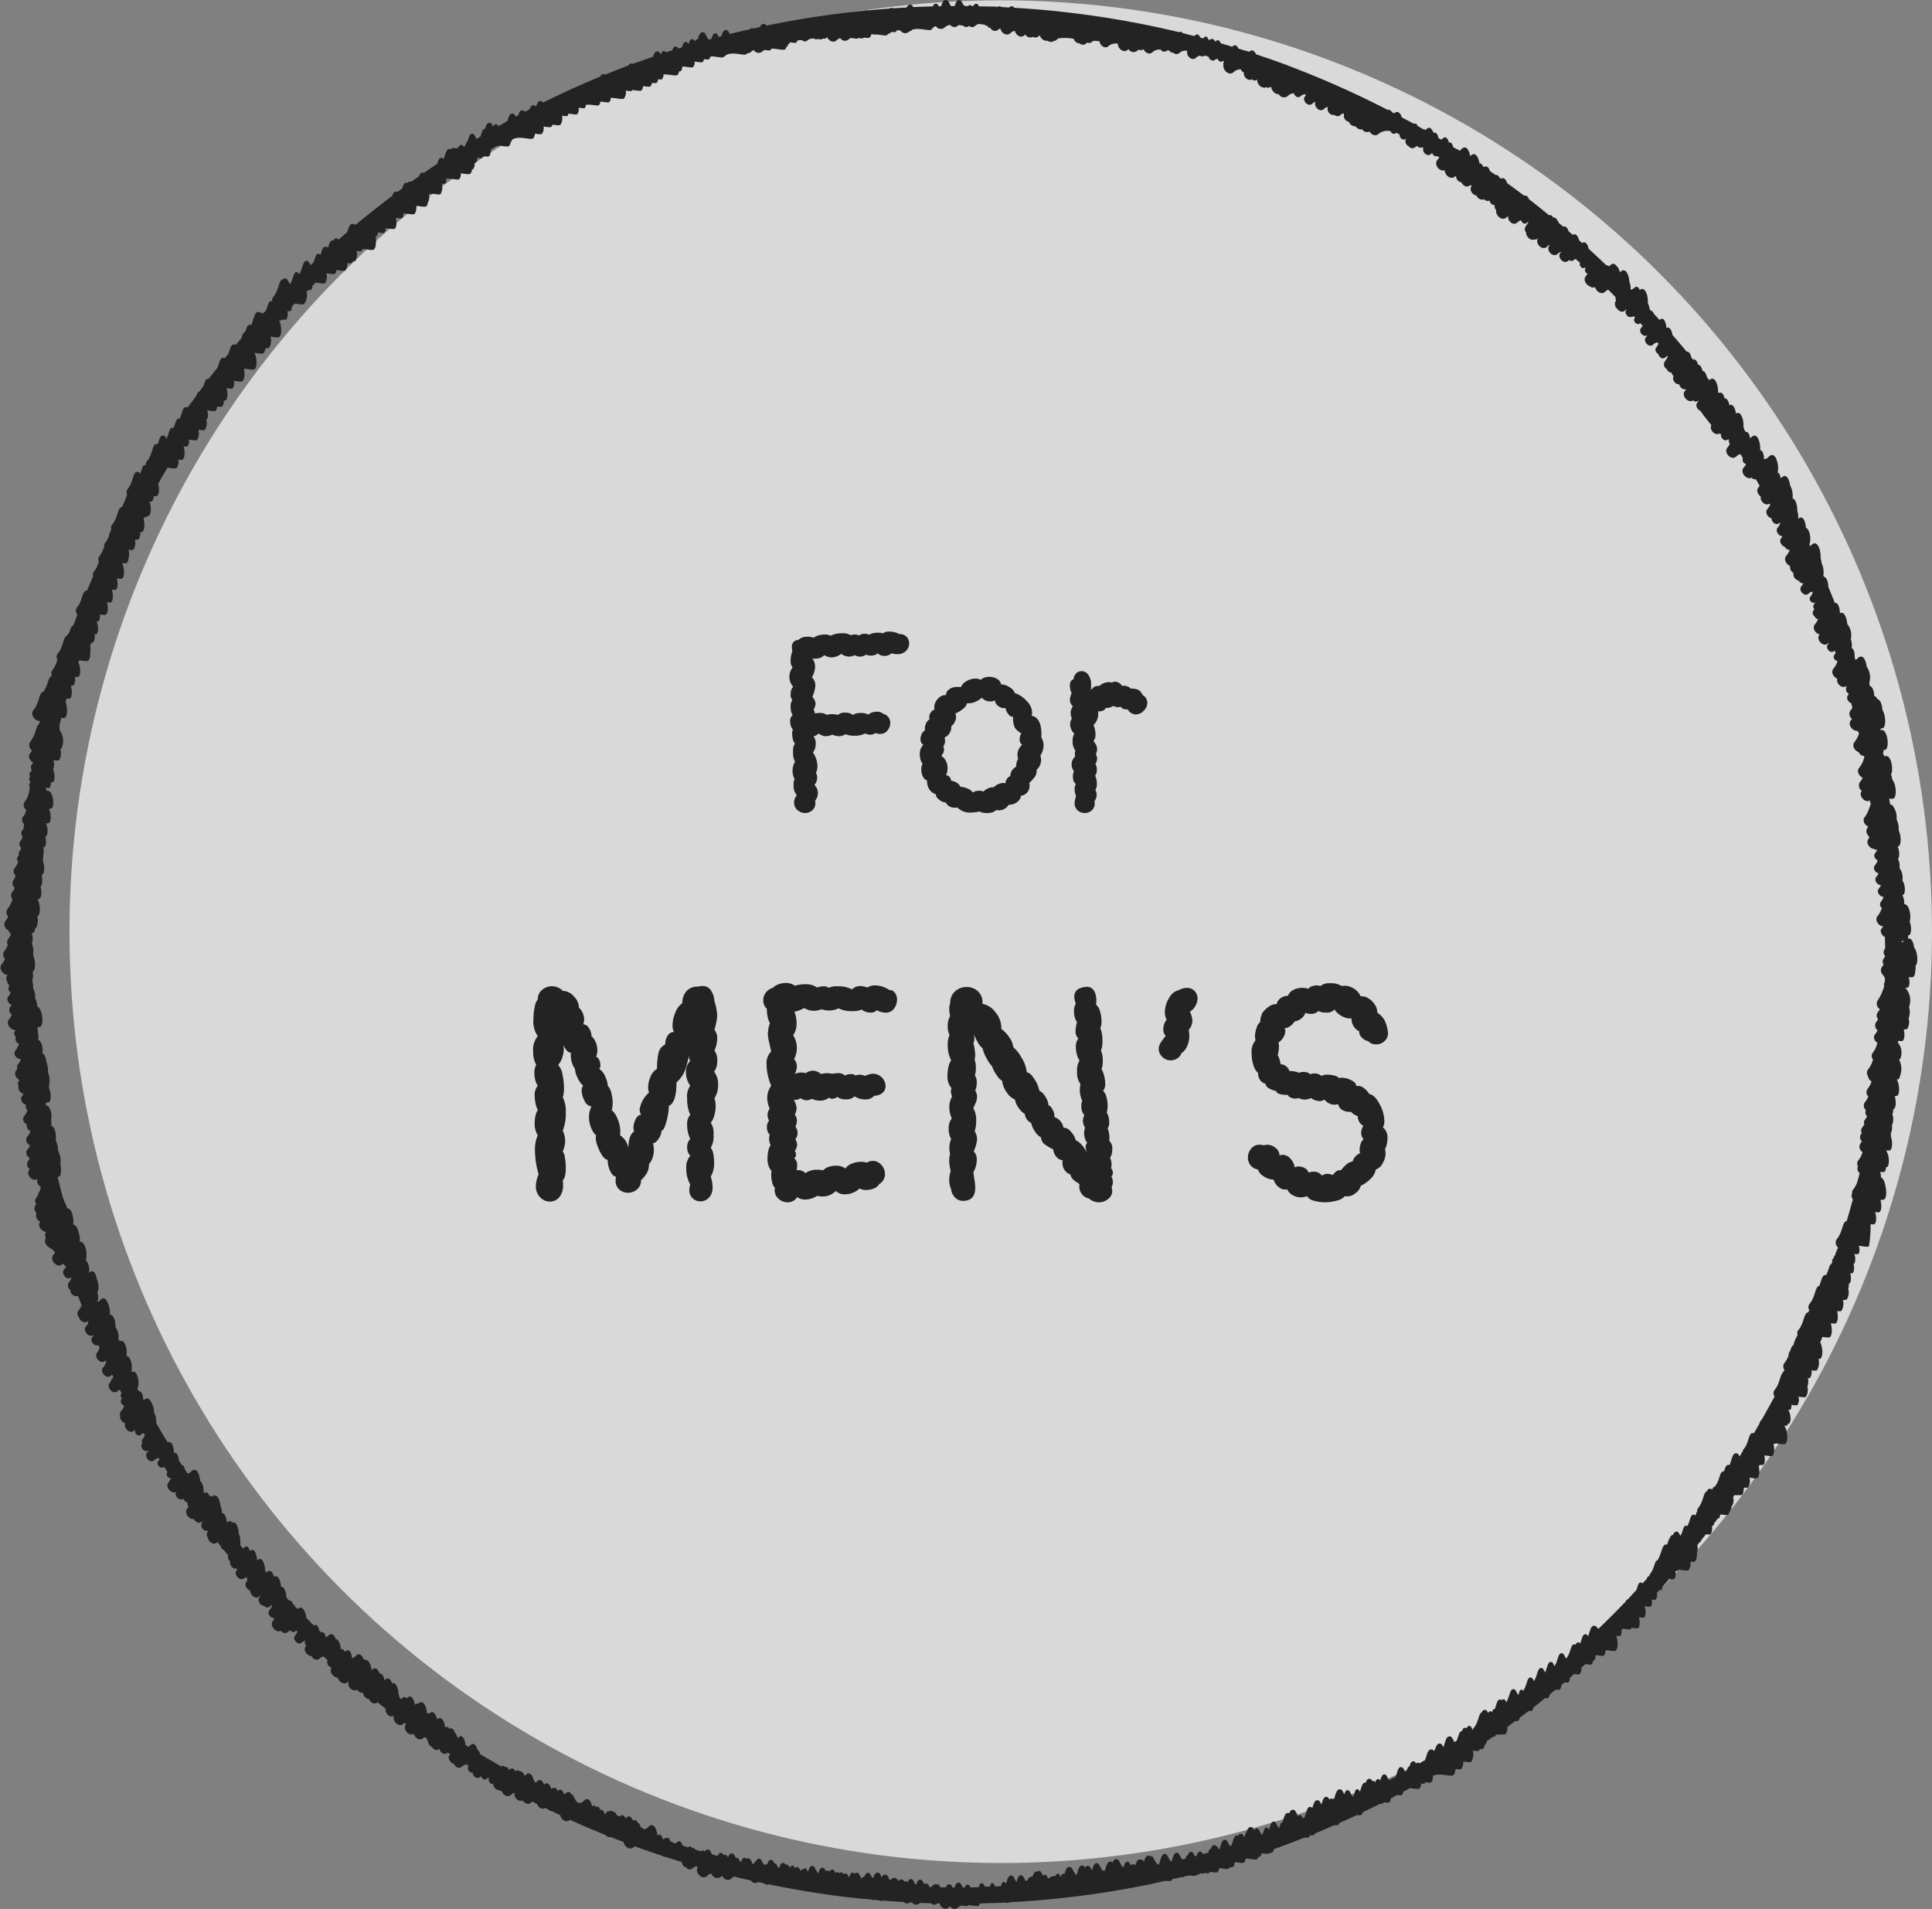 <svg xmlns="http://www.w3.org/2000/svg" width="139" height="137.35" viewBox="0 0 139 137.35">
  <rect x="0" y="0" width="139" height="137.35" fill="#808080" stroke="none"/>
  <g id="グループ_3201" data-name="グループ 3201" transform="translate(-435 -31190.977)">
    <circle id="楕円形_9" data-name="楕円形 9" cx="67" cy="67" r="67" transform="translate(440 31191)" fill="#fff" opacity="0.7"/>
    <path id="パス_3482" data-name="パス 3482" d="M-5.472-12.924A.662.662,0,0,1-5-13.05a1.5,1.5,0,0,1,.4.054.817.817,0,0,1,.288.126.651.651,0,0,1,.522.18.661.661,0,0,1,.2.486.756.756,0,0,1-.225.54.845.845,0,0,1-.639.234,1.707,1.707,0,0,1-.414-.054.7.7,0,0,1-.486.18.721.721,0,0,1-.5-.18.764.764,0,0,1-.468.162.924.924,0,0,1-.378-.072.719.719,0,0,1-.432.144.665.665,0,0,1-.378-.108.9.9,0,0,1-.4.108,1.072,1.072,0,0,1-.576-.2,1.1,1.1,0,0,1-.684.252.9.9,0,0,1-.522-.162.812.812,0,0,1-.351.216,1.612,1.612,0,0,1-.513.036.933.933,0,0,1,.2.594,1.639,1.639,0,0,1-.234.756.755.755,0,0,1,.252.576,2.461,2.461,0,0,1-.216.828.845.845,0,0,1,.234.486.9.9,0,0,1-.144.414.9.9,0,0,1,.09.288,2.923,2.923,0,0,1,.36-.036.835.835,0,0,1,.5.144,1.034,1.034,0,0,1,.36-.054,1.591,1.591,0,0,1,.45.054.624.624,0,0,1,.486-.162.847.847,0,0,1,.576.162A1.08,1.08,0,0,1-7.074-7.2a1.161,1.161,0,0,1,.558.126.547.547,0,0,1,.243-.153,1.008,1.008,0,0,1,.351-.063.614.614,0,0,1,.45.144.709.709,0,0,1,.387.252.672.672,0,0,1,.135.414.824.824,0,0,1-.207.549.648.648,0,0,1-.513.243.714.714,0,0,1-.324-.072.676.676,0,0,1-.4.126.8.8,0,0,1-.36-.09,1.561,1.561,0,0,1-.792.162,1.4,1.4,0,0,1-.612-.108.98.98,0,0,1-.486.144,1.409,1.409,0,0,1-.468-.108,1.436,1.436,0,0,1-.486.108.815.815,0,0,1-.5-.2.847.847,0,0,1-.378.216.745.745,0,0,1,.162.54.915.915,0,0,1-.2.612,1.708,1.708,0,0,1,.234.468,1.647,1.647,0,0,1,.09.522,1.072,1.072,0,0,1-.108.486.578.578,0,0,1,.09.342.788.788,0,0,1-.2.522.793.793,0,0,1,.252.576.882.882,0,0,1-.2.558.546.546,0,0,1,.018.162.655.655,0,0,1-.225.531A.775.775,0,0,1-11.07,0a.7.7,0,0,1-.4-.108.7.7,0,0,1-.4-.648.788.788,0,0,1,.2-.522,1.009,1.009,0,0,1-.234-.738,1,1,0,0,1,.072-.432,1.117,1.117,0,0,1-.144-.594,1.308,1.308,0,0,1,.054-.378.61.61,0,0,1,.126-.252,1.394,1.394,0,0,1-.144-.738A.916.916,0,0,1-11.808-5a.644.644,0,0,1-.144-.288,1.5,1.5,0,0,1-.054-.4.7.7,0,0,1,.054-.306.933.933,0,0,1-.2-.594.542.542,0,0,1,.18-.45,1.117,1.117,0,0,1-.144-.594.773.773,0,0,1,.126-.5.57.57,0,0,1-.126-.414.773.773,0,0,1,.18-.54,1.075,1.075,0,0,1-.27-.7,1.051,1.051,0,0,1,.234-.684.672.672,0,0,1-.144-.486,1.781,1.781,0,0,1,.126-.684,1.012,1.012,0,0,1-.036-.306.456.456,0,0,1,.45-.5.927.927,0,0,1,.684-.234,1.079,1.079,0,0,1,.432.072.913.913,0,0,1,.351-.171,1.631,1.631,0,0,1,.441-.063.73.73,0,0,1,.414.09,1.914,1.914,0,0,1,.864-.18,1.061,1.061,0,0,1,.594.144.815.815,0,0,1,.288-.054.608.608,0,0,1,.306.072.7.7,0,0,1,.414-.126.675.675,0,0,1,.306.072,1.235,1.235,0,0,1,.648-.144A.946.946,0,0,1-5.472-12.924ZM2.682-.216A.907.907,0,0,1,2.016,0a1.249,1.249,0,0,1-.558-.108,2.69,2.69,0,0,1-.576.072A1.257,1.257,0,0,1-.126-.4a.854.854,0,0,1-.2.018.687.687,0,0,1-.63-.378.723.723,0,0,1-.459-.189q-.279-.207-.243-.4A.805.805,0,0,1-2.133-1.7,1.018,1.018,0,0,1-2.3-2.34a.55.55,0,0,1-.306-.288,1.072,1.072,0,0,1-.108-.486.73.73,0,0,1,.09-.414,1.264,1.264,0,0,1-.2-.7A.9.9,0,0,1-2.574-4.9a.5.5,0,0,1-.2-.432.8.8,0,0,1,.09-.36.535.535,0,0,1,.234-.252.86.86,0,0,1,.063-.477.7.7,0,0,1,.279-.333.3.3,0,0,1-.036-.162.551.551,0,0,1,.117-.324.471.471,0,0,1,.261-.2.468.468,0,0,1-.018-.144.885.885,0,0,1,.288-.657.685.685,0,0,1,.558-.243A.514.514,0,0,1-.711-8.9a.941.941,0,0,1,.585-.171,1.359,1.359,0,0,1,.252.018A.986.986,0,0,1,.558-9.5a1.276,1.276,0,0,1,.63-.171.668.668,0,0,1,.36.09.934.934,0,0,1,.63-.216,1.056,1.056,0,0,1,.549.144.594.594,0,0,1,.3.4,1.147,1.147,0,0,1,.612.207.785.785,0,0,1,.378.423,1.928,1.928,0,0,1,.837.549,1.248,1.248,0,0,1,.405.855A.985.985,0,0,1,5.22-7q.774.162.7,1.566a1.1,1.1,0,0,1,.162.576,1.313,1.313,0,0,1-.234.72.969.969,0,0,1,.054.306.989.989,0,0,1-.09.414.771.771,0,0,1-.234.306.756.756,0,0,1-.1.468,3.376,3.376,0,0,1-.423.486.96.96,0,0,1,.018.216.7.7,0,0,1-.612.7.734.734,0,0,1-.3.468.955.955,0,0,1-.585.18.847.847,0,0,1-.7.4A.854.854,0,0,1,2.682-.216ZM.99-1.476A.738.738,0,0,1,1.476-1.6q.252,0,.27.072a.975.975,0,0,1,.36-.252.82.82,0,0,1,.4-.072.929.929,0,0,1,.666-.306.632.632,0,0,1,.18.018.449.449,0,0,1,.09-.315.546.546,0,0,1,.252-.207.7.7,0,0,1,.117-.405.776.776,0,0,1,.3-.261,1.024,1.024,0,0,1,.144-.576.815.815,0,0,1-.054-.288.891.891,0,0,1,.09-.387A.863.863,0,0,1,4.536-4.9a.513.513,0,0,1-.18-.4.851.851,0,0,1,.126-.432,1.307,1.307,0,0,1-.477-.423,1.718,1.718,0,0,1-.117-.765.4.4,0,0,1-.333-.18.863.863,0,0,1-.207-.45.62.62,0,0,1-.477-.117A.506.506,0,0,1,2.592-8.1a.757.757,0,0,1-.342.072.771.771,0,0,1-.612-.27,1.4,1.4,0,0,1-.513.315A1.112,1.112,0,0,1,.576-7.9a.741.741,0,0,1-.315.423,1.651,1.651,0,0,1-.531.315.557.557,0,0,1,.054.252.8.8,0,0,1-.09.36.885.885,0,0,1-.252.306.836.836,0,0,1-.117.486.716.716,0,0,1-.369.324,1.012,1.012,0,0,1,.036.234.581.581,0,0,1-.126.4.635.635,0,0,1,.054.252.7.7,0,0,1-.2.432,1,1,0,0,1,.45.882,1.157,1.157,0,0,1-.108.522.354.354,0,0,1,.252.108.817.817,0,0,1,.126.288.839.839,0,0,1,.666.432A1.327,1.327,0,0,1,.6-1.764.766.766,0,0,1,.99-1.476Zm8.748.63a.659.659,0,0,1-.153.621A.747.747,0,0,1,9.036,0a.742.742,0,0,1-.5-.189A.668.668,0,0,1,8.316-.72a1.327,1.327,0,0,1,.108-.486,1.312,1.312,0,0,1-.108-.522.668.668,0,0,1,.09-.36A.432.432,0,0,1,8.244-2.3a.917.917,0,0,1-.054-.324,1.261,1.261,0,0,1,.072-.4A.716.716,0,0,1,8.1-3.492a.7.7,0,0,1,.252-.558.632.632,0,0,1-.018-.18.618.618,0,0,1,.036-.252,1.143,1.143,0,0,1-.2-.72.869.869,0,0,1,.126-.5A.885.885,0,0,1,8.082-6a.891.891,0,0,1-.09-.387A.76.76,0,0,1,8.118-6.8a1.007,1.007,0,0,1-.09-.378.869.869,0,0,1,.162-.5.637.637,0,0,1-.216-.45A1.374,1.374,0,0,1,8.1-8.622a1.191,1.191,0,0,1-.126-.54q0-.378.27-.468a.627.627,0,0,1,.18-.414.539.539,0,0,1,.4-.162.6.6,0,0,1,.477.261A1.178,1.178,0,0,1,9.5-9.2a2.371,2.371,0,0,1-.018.324.494.494,0,0,0,.144-.117.409.409,0,0,1,.18-.117,1.092,1.092,0,0,1,.324-.036q.036-.09.243-.18a1.011,1.011,0,0,1,.4-.09.384.384,0,0,1,.2.036.639.639,0,0,1,.288-.072.672.672,0,0,1,.468.306.7.7,0,0,1,.63.2,1.118,1.118,0,0,1,.5.072.672.672,0,0,1,.342.378.656.656,0,0,1,.342.576.791.791,0,0,1-.261.567.791.791,0,0,1-.567.261.679.679,0,0,1-.576-.36,1.012,1.012,0,0,1-.306-.036.51.51,0,0,1-.216-.162.592.592,0,0,1-.18.036.766.766,0,0,1-.342-.09.875.875,0,0,1-.54.144q-.108.252-.558.252a.632.632,0,0,1,.018.18,1.129,1.129,0,0,1-.1.459.815.815,0,0,1-.243.333,1.751,1.751,0,0,1,.144.684.683.683,0,0,1-.144.468A1.9,1.9,0,0,1,9.8-5a1.518,1.518,0,0,1,.1.2.985.985,0,0,1,.036.216.96.96,0,0,1-.09.342.95.95,0,0,1,.09.324.972.972,0,0,1-.126.4.755.755,0,0,1,.108.4.734.734,0,0,1-.126.432,1.468,1.468,0,0,1,.126.594.888.888,0,0,1-.108.432.8.8,0,0,1,.09.36A.764.764,0,0,1,9.738-.846ZM-17.6,20.52a1.6,1.6,0,0,1,.088.55,2.474,2.474,0,0,1-.1.693,1.358,1.358,0,0,1-.253.517,1.324,1.324,0,0,1,.2.88,1.6,1.6,0,0,1-.2.924.833.833,0,0,1,.176.4,2.843,2.843,0,0,1,.066.638,1.892,1.892,0,0,1-.242,1.034,2.517,2.517,0,0,1,.132.748,1.043,1.043,0,0,1-.264.77.844.844,0,0,1-.616.264.8.8,0,0,1-.55-.22.763.763,0,0,1-.242-.594,1.246,1.246,0,0,1,.066-.4,2.284,2.284,0,0,1-.286-1.144,1.268,1.268,0,0,1,.286-.924.833.833,0,0,1-.22-.616.8.8,0,0,1,.22-.594,2.183,2.183,0,0,1-.22-.99.99.99,0,0,1,.22-.748,2.622,2.622,0,0,1-.22-1.166,1.309,1.309,0,0,1,.22-.924,1.623,1.623,0,0,1-.308-.99,1.028,1.028,0,0,1,.308-.792.481.481,0,0,1-.088-.308,2.5,2.5,0,0,1,.044-.407,2.77,2.77,0,0,0,.044-.473,5.615,5.615,0,0,1-.264,1.485,2.245,2.245,0,0,1-.726,1.243q0,1.452-.55,1.694a4.412,4.412,0,0,1-.176,1.133q-.176.649-.352.649a1.089,1.089,0,0,1-.209.583q-.209.319-.407.319a1.679,1.679,0,0,1,.066.484,1.708,1.708,0,0,1-.1.583,1.147,1.147,0,0,1-.253.429,1.293,1.293,0,0,1-.154.66,2.188,2.188,0,0,1-.418.506.819.819,0,0,1-.286.66.992.992,0,0,1-.66.242.906.906,0,0,1-.616-.231.817.817,0,0,1-.264-.649,1.311,1.311,0,0,1,.022-.286q-.22,0-.407-.385a1.864,1.864,0,0,1-.187-.825q-.2,0-.418-.341a3.086,3.086,0,0,1-.352-.77,1.2,1.2,0,0,1-.066-.649,1.276,1.276,0,0,1-.341-.506,1.941,1.941,0,0,1-.165-.792,1.612,1.612,0,0,1,.176-.77.655.655,0,0,1-.495-.407,1.583,1.583,0,0,1-.209-.759.448.448,0,0,1,.11-.33,1.6,1.6,0,0,1-.407-.572,1.6,1.6,0,0,1-.187-.638,1.7,1.7,0,0,1-.286-1.166q-.308,0-.528-.55a2.1,2.1,0,0,1-.077.825,1.417,1.417,0,0,1-.319.605,1.27,1.27,0,0,1,.308.671,4.6,4.6,0,0,1,.11,1,1.768,1.768,0,0,1-.088.66,2.078,2.078,0,0,1,.22,1.078,3.346,3.346,0,0,1-.22,1.32,1.744,1.744,0,0,1,.176.748,1.959,1.959,0,0,1-.176.748.931.931,0,0,1,.154.429,3.88,3.88,0,0,1,.066.737q0,.748-.22.9a2.235,2.235,0,0,1,.022.352,1.278,1.278,0,0,1-.275.88.866.866,0,0,1-.671.308.969.969,0,0,1-.7-.308,1.1,1.1,0,0,1-.308-.814,2.15,2.15,0,0,1,.2-.836,6.045,6.045,0,0,1-.264-1.694,2.563,2.563,0,0,1,.2-1.122,1.484,1.484,0,0,1-.22-.9,2.128,2.128,0,0,1,.066-.539,1.007,1.007,0,0,1,.154-.363,2.52,2.52,0,0,1-.22-1.012,1.036,1.036,0,0,1,.22-.748,1.239,1.239,0,0,1-.176-.4,1.915,1.915,0,0,1-.066-.506,1.08,1.08,0,0,1,.132-.594,1.892,1.892,0,0,1-.22-.968,1.518,1.518,0,0,1,.33-1.1,1.826,1.826,0,0,1-.308-1.254,4,4,0,0,1,.088-.847,1.142,1.142,0,0,1,.22-.539.857.857,0,0,1,.308-.682,1.051,1.051,0,0,1,.7-.264,1.08,1.08,0,0,1,.792.33,1.075,1.075,0,0,1,.8.4,1.2,1.2,0,0,1,.363.814,1.082,1.082,0,0,1,.264.363,1.089,1.089,0,0,1,.11.473,1,1,0,0,1-.066.352.544.544,0,0,1,.429.308,1.1,1.1,0,0,1,.165.55,1.2,1.2,0,0,1,.3.429,1.38,1.38,0,0,1,.121.561,1.469,1.469,0,0,1-.088.506q.11,0,.209.187a.856.856,0,0,1,.1.407.359.359,0,0,1-.088.264,1.116,1.116,0,0,1,.429.539,1.7,1.7,0,0,1,.187.671,1.158,1.158,0,0,1,.253.506,2.669,2.669,0,0,1,.1.726,2,2,0,0,1-.066.528,1.439,1.439,0,0,1,.418.627,2.359,2.359,0,0,1,.2.913,1.173,1.173,0,0,1-.022.264,1.708,1.708,0,0,1,.385.374,1.671,1.671,0,0,1,.209.528q.044-.968.418-1.166a1.2,1.2,0,0,1-.044-.264,1.334,1.334,0,0,1,.165-.638q.165-.308.385-.308a.873.873,0,0,1-.11-.374,2.094,2.094,0,0,1,.682-1.232.793.793,0,0,1-.066-.352,2,2,0,0,1,.165-.77,1.128,1.128,0,0,1,.473-.572,5.282,5.282,0,0,1,.1-1.111.9.9,0,0,1,.495-.649A1.064,1.064,0,0,1-20.955,16a.549.549,0,0,1,.451-.253.862.862,0,0,1-.11-.462,2.377,2.377,0,0,1,.209-.946,1.392,1.392,0,0,1,.495-.66,1.318,1.318,0,0,1,.275-.836,1.035,1.035,0,0,1,.869-.352.857.857,0,0,1,.308-.044.69.69,0,0,1,.649.385,1.483,1.483,0,0,1,.209.693,4.08,4.08,0,0,1,.2,1.034,4.316,4.316,0,0,1-.2,1.034.923.923,0,0,1,.2.638,2.191,2.191,0,0,1-.2.858,1.075,1.075,0,0,1,.2.726,1.215,1.215,0,0,1-.22.792,1.512,1.512,0,0,1,.286.946A1.706,1.706,0,0,1-17.6,20.52Zm11-7.964a.977.977,0,0,1,.572-.154,1.841,1.841,0,0,1,1.012.33.48.48,0,0,1,.4.2.764.764,0,0,1,.154.484,1.053,1.053,0,0,1-.22.66.733.733,0,0,1-.616.286,1.319,1.319,0,0,1-.616-.176.625.625,0,0,1-.462.176,1.154,1.154,0,0,1-.638-.22,1.532,1.532,0,0,1-.66.11,2.04,2.04,0,0,1-.99-.2,1.6,1.6,0,0,1-.682.154,1.728,1.728,0,0,1-.55-.088,1.53,1.53,0,0,1-.55.11,1.425,1.425,0,0,1-.7-.2,2.109,2.109,0,0,1-.7.264,2.117,2.117,0,0,1,.154.814,1.455,1.455,0,0,1-.242.88,1.7,1.7,0,0,1,.264.924,1.757,1.757,0,0,1-.2.792.792.792,0,0,1,.2.55,1.227,1.227,0,0,1-.154.528.984.984,0,0,1,.484-.11.755.755,0,0,1,.308.044.879.879,0,0,1,.528-.176.889.889,0,0,1,.572.242,1.88,1.88,0,0,1,.44-.066,2.64,2.64,0,0,1,.374.044,2.64,2.64,0,0,1,.374-.044.751.751,0,0,1,.55.176.732.732,0,0,1,.4-.11q.264,0,.33.11a1.055,1.055,0,0,1,.308-.066,1.415,1.415,0,0,1,.418.088,1.16,1.16,0,0,1,.55-.154.852.852,0,0,1,.638.275.857.857,0,0,1,.264.6.658.658,0,0,1-.2.484.912.912,0,0,1-.616.22.772.772,0,0,1-.66.264,1.318,1.318,0,0,1-.748-.22.864.864,0,0,1-.638.22,1.021,1.021,0,0,1-.616-.176.613.613,0,0,1-.374.132.3.3,0,0,1-.22-.088.944.944,0,0,1-.66.22,1.261,1.261,0,0,1-.572-.132.873.873,0,0,1-.374.11.764.764,0,0,1-.44-.154,1.053,1.053,0,0,1-.242.11.659.659,0,0,1-.242,0,1.524,1.524,0,0,1,.2.616,1.064,1.064,0,0,1-.132.462.644.644,0,0,1,.154.44.937.937,0,0,1-.11.418.676.676,0,0,1,.154.462.644.644,0,0,1-.154.44,1.02,1.02,0,0,1,.132.418,1.092,1.092,0,0,1-.176.44.327.327,0,0,1,.088.242.266.266,0,0,1-.132.264.65.65,0,0,1,.22.506,2.64,2.64,0,0,1-.044.374l.132-.022a.806.806,0,0,1,.506.22,1.416,1.416,0,0,1,.858-.242,2.134,2.134,0,0,1,.418.044.873.873,0,0,1,.374-.242,1.534,1.534,0,0,1,.528-.088,1.088,1.088,0,0,1,.7.2.9.9,0,0,1,.462-.352,1.766,1.766,0,0,1,.66-.132,1.014,1.014,0,0,1,.4.066.935.935,0,0,1,.44-.132.814.814,0,0,1,.616.286.944.944,0,0,1,.264.66.818.818,0,0,1-.418.726.694.694,0,0,1-.352.3,1.356,1.356,0,0,1-.572.121.91.91,0,0,1-.484-.11,1.435,1.435,0,0,1-.462.3,1.458,1.458,0,0,1-.572.121.922.922,0,0,1-.682-.242,1.271,1.271,0,0,1-.968.4,2.64,2.64,0,0,1-.374-.044,1.665,1.665,0,0,1-.858.264.946.946,0,0,1-.572-.176.787.787,0,0,1-.7.374.934.934,0,0,1-.693-.308.763.763,0,0,1-.209-.726.837.837,0,0,1-.2-.4,2.17,2.17,0,0,1-.066-.528,1.311,1.311,0,0,1,.022-.286,1.34,1.34,0,0,1-.286-.968,2.128,2.128,0,0,1,.066-.539,1.007,1.007,0,0,1,.154-.363,1.02,1.02,0,0,1-.11-.462,1.236,1.236,0,0,1,.044-.286.714.714,0,0,1-.2-.528.71.71,0,0,1,.154-.484.9.9,0,0,1-.11-.4.793.793,0,0,1,.154-.462,1.89,1.89,0,0,1-.176-.77,1.534,1.534,0,0,1,.286-.88,3.772,3.772,0,0,1-.231-.7,3.441,3.441,0,0,1-.1-.792,1.184,1.184,0,0,1,.33-.968q-.11-.484-.11-.506a3.609,3.609,0,0,1-.132-.748,2.575,2.575,0,0,1,.154-.792,1.325,1.325,0,0,1-.176-.506,1.764,1.764,0,0,1-.044-.506.869.869,0,0,1-.264-.638.891.891,0,0,1,.187-.539.909.909,0,0,1,.495-.341A1.156,1.156,0,0,1-13,12.325a1.554,1.554,0,0,1,.55-.1,1.033,1.033,0,0,1,.638.2,2.64,2.64,0,0,1,.748-.11,1.416,1.416,0,0,1,.858.242,1.129,1.129,0,0,1,.462-.088.569.569,0,0,1,.374.11,1.155,1.155,0,0,1,.638-.11,2.044,2.044,0,0,1,1.034.22.808.808,0,0,1,.594-.242A1.436,1.436,0,0,1-6.6,12.556Zm17.534,13a.448.448,0,0,1,.132.33.36.36,0,0,1-.11.264.809.809,0,0,1,.11.4.781.781,0,0,1-.088.352,2.887,2.887,0,0,1,.044.33.732.732,0,0,1-.352.572.965.965,0,0,1-.594.2,1.111,1.111,0,0,1-.748-.286.754.754,0,0,1-.517-.341.861.861,0,0,1-.143-.671,3.169,3.169,0,0,0-.264-.187,1.071,1.071,0,0,1-.253-.22.748.748,0,0,1-.143-.3.789.789,0,0,1-.418-.319.911.911,0,0,1-.154-.517.572.572,0,0,1,.022-.176.734.734,0,0,1-.473-.275.917.917,0,0,1-.209-.517,4.075,4.075,0,0,1-.638-.374.7.7,0,0,1-.242-.484,1.245,1.245,0,0,1-.44-.44,1.577,1.577,0,0,1-.264-.594.822.822,0,0,1-.462-.66,1.239,1.239,0,0,1-.44-.429,1.279,1.279,0,0,1-.264-.6,1.314,1.314,0,0,1-.594-.517,1.751,1.751,0,0,1-.33-.825,1.329,1.329,0,0,1-.418-.451,2.23,2.23,0,0,1-.308-.6,2.609,2.609,0,0,1-.4-.583,2.779,2.779,0,0,1-.286-.715,1.575,1.575,0,0,1-.374-.484,2.577,2.577,0,0,1-.264-.616,1.237,1.237,0,0,1,.044.374.574.574,0,0,1-.066.352,3.76,3.76,0,0,1,.132.88,1.293,1.293,0,0,1-.044.308,1.532,1.532,0,0,1,.088.594,1.809,1.809,0,0,1-.066.55.818.818,0,0,1,.132.528,1.224,1.224,0,0,1-.11.55.849.849,0,0,1,.132.44,1.214,1.214,0,0,1-.121.506q-.121.264-.143.33a1.767,1.767,0,0,1,.2.968,1.9,1.9,0,0,1-.11.682,1.084,1.084,0,0,1,.176.572,2.494,2.494,0,0,1-.242.88.833.833,0,0,1,.22.616,1.812,1.812,0,0,1-.242.88q.022.2.077.55a3.87,3.87,0,0,1,.055.572q0,.946-.88.946A.772.772,0,0,1-.3,27.648a1.019,1.019,0,0,1-.275-.594,1.658,1.658,0,0,1-.132-.66,1.765,1.765,0,0,1,.11-.638,2.8,2.8,0,0,1-.11-.748,1.544,1.544,0,0,1,.066-.484A1.625,1.625,0,0,1-.7,24.106a1.766,1.766,0,0,1,.132-.66,1.365,1.365,0,0,1-.176-.726,1.137,1.137,0,0,1,.22-.748A2.044,2.044,0,0,1-.7,21.18a1.587,1.587,0,0,1,.2-.792,1.014,1.014,0,0,1-.088-.352,1.213,1.213,0,0,1,.044-.242,1.268,1.268,0,0,1-.286-.924,2.621,2.621,0,0,1,.077-.638,1.137,1.137,0,0,1,.187-.44A2.312,2.312,0,0,1-.814,16.67a1.585,1.585,0,0,1,.132-.7,1.278,1.278,0,0,1-.132-.616A1.412,1.412,0,0,1-.638,14.6,1.506,1.506,0,0,1-.7,14.1a.9.9,0,0,1,.066-.418,1.08,1.08,0,0,1,.352-.858,1.228,1.228,0,0,1,.836-.308,1.143,1.143,0,0,1,.825.33,1.044,1.044,0,0,1,.3.88,1.487,1.487,0,0,1,.946.616,1.762,1.762,0,0,1,.418,1.188,2.321,2.321,0,0,1,.561.594,1.483,1.483,0,0,1,.3.726,2.735,2.735,0,0,1,.616.792,2.325,2.325,0,0,1,.352,1.012q.264.022.561.506a2.221,2.221,0,0,1,.341.814,1.038,1.038,0,0,1,.44.44,1.21,1.21,0,0,1,.22.616q.176.044.319.352a.777.777,0,0,1,.1.484,1,1,0,0,1,.66.77.687.687,0,0,1,.528.286,1.334,1.334,0,0,1,.352.616,1.313,1.313,0,0,1,.473.385,1.43,1.43,0,0,1,.319.561A2.771,2.771,0,0,1,9.108,24a.36.36,0,0,1,.11-.264,1.231,1.231,0,0,1-.154-1.1.976.976,0,0,1-.154-.484.937.937,0,0,1,.11-.418.885.885,0,0,1-.22-.682.793.793,0,0,1,.066-.352A1.746,1.746,0,0,1,8.69,19.9a2.647,2.647,0,0,1,.044-.4,1.423,1.423,0,0,1-.242-.924,1.326,1.326,0,0,1,.176-.77,1.388,1.388,0,0,1-.187-.429,1.922,1.922,0,0,1-.077-.517,1,1,0,0,1,.176-.638.743.743,0,0,1-.2-.55,2.279,2.279,0,0,1,.11-.616,1.4,1.4,0,0,1-.22-.792.984.984,0,0,1,.132-.55,1.436,1.436,0,0,1-.11-.506.624.624,0,0,1,.44-.616,1.3,1.3,0,0,1,.44-.088.574.574,0,0,1,.539.286,1.342,1.342,0,0,1,.165.682,1.458,1.458,0,0,1-.022.308.94.94,0,0,1,.286.484,2.42,2.42,0,0,1,.11.726,1.014,1.014,0,0,1-.088.484,2.332,2.332,0,0,1,.154.924,1.512,1.512,0,0,1-.11.682,1.773,1.773,0,0,1,.132.77,1.363,1.363,0,0,1-.088.572,1.713,1.713,0,0,1,.187.473,2.239,2.239,0,0,1,.077.561.733.733,0,0,1-.154.528.889.889,0,0,1,.242.44,2.311,2.311,0,0,1,.088.638,1.544,1.544,0,0,1-.066.484,1.276,1.276,0,0,1,.176.682.735.735,0,0,1-.11.462,1.561,1.561,0,0,1,.11.44,1.068,1.068,0,0,1,0,.44.741.741,0,0,1,.22.638,1.019,1.019,0,0,1-.154.594,1.367,1.367,0,0,1,.11.462A1.931,1.931,0,0,1,10.934,25.558ZM15.84,12.732a1.16,1.16,0,0,1,.55-.154.752.752,0,0,1,.77.77,1.187,1.187,0,0,1-.55.946,1.681,1.681,0,0,1,.176.638.944.944,0,0,1-.264.66,2.766,2.766,0,0,1,.044.44,1.83,1.83,0,0,1-.143.715,1.206,1.206,0,0,1-.429.539.7.7,0,0,1-.308.374.885.885,0,0,1-.462.132.837.837,0,0,1-.638-.286.77.77,0,0,1-.22-.528.849.849,0,0,1,.132-.44,3.992,3.992,0,0,1,.374-.506.654.654,0,0,1-.176-.484,1.078,1.078,0,0,1,.242-.682,1.085,1.085,0,0,1-.132-.528,1.967,1.967,0,0,1,.308-1.034A1.075,1.075,0,0,1,15.84,12.732Zm7.568,2.75a.3.3,0,0,1,.066.22.882.882,0,0,1-.143.44,1.046,1.046,0,0,1-.363.374.458.458,0,0,1,.044.264,2.346,2.346,0,0,1-.033.407,2.121,2.121,0,0,1-.055.253.74.74,0,0,1,.132.286,3.033,3.033,0,0,1,.088.352.613.613,0,0,1,.374.132.79.79,0,0,1,.264.374.174.174,0,0,1,.11-.022,1.293,1.293,0,0,1,.308.044,2.283,2.283,0,0,1,.286.088.426.426,0,0,1,.286-.066q.374,0,.484.176a.55.55,0,0,1,.286-.066.717.717,0,0,1,.528.176.811.811,0,0,1,.462-.088,1.832,1.832,0,0,1,.484.066.5.5,0,0,1,.308.176.667.667,0,0,1,.2-.022,1.466,1.466,0,0,1,.715.187q.341.187.341.407a.689.689,0,0,1,.528.132,1.425,1.425,0,0,1,.4.44q.4.066.748.726A2.638,2.638,0,0,1,30.6,22.17a.816.816,0,0,1-.11.44.908.908,0,0,1,.33.814,1.7,1.7,0,0,1-.176.77,1.2,1.2,0,0,1,.044.264,1.462,1.462,0,0,1-.209.737.9.9,0,0,1-.495.451,1.271,1.271,0,0,1-.4.693,2.339,2.339,0,0,1-.682.473.921.921,0,0,1-.418.561.851.851,0,0,1-.726.187,1.088,1.088,0,0,1-.561.319,3.035,3.035,0,0,1-.869.121,2.761,2.761,0,0,1-.8-.11.824.824,0,0,1-.5-.33,1.072,1.072,0,0,1-.44.088,1.175,1.175,0,0,1-.583-.154.848.848,0,0,1-.385-.418.712.712,0,0,1-.561-.121,1.05,1.05,0,0,1-.429-.583,1.286,1.286,0,0,1-.715-.242.829.829,0,0,1-.407-.484.849.849,0,0,1-.539-.308.876.876,0,0,1-.187-.55.99.99,0,0,1,.231-.638.74.74,0,0,1,.6-.286.857.857,0,0,1,.308.044,1.213,1.213,0,0,1,.242-.044.947.947,0,0,1,.6.22.745.745,0,0,1,.3.55.724.724,0,0,1,.22-.044.752.752,0,0,1,.561.275,1.112,1.112,0,0,1,.3.627.631.631,0,0,1,.286-.066.885.885,0,0,1,.462.132.438.438,0,0,1,.242.308,1.246,1.246,0,0,1,.4-.066.689.689,0,0,1,.572.286.741.741,0,0,1,.418-.132,1.4,1.4,0,0,1,.374.088q.286-.418.572-.33a2.456,2.456,0,0,1,.4-.429.811.811,0,0,1,.44-.209,1.1,1.1,0,0,1,.2-.363,1.365,1.365,0,0,1,.352-.253.49.49,0,0,1-.044-.22,1.351,1.351,0,0,1,.088-.462.584.584,0,0,1,.2-.308.674.674,0,0,1-.176-.462,1.1,1.1,0,0,1,.154-.506.777.777,0,0,1-.4-.7.989.989,0,0,1-.484-.308,1.069,1.069,0,0,1-.616-.121.644.644,0,0,1-.308-.429,1.213,1.213,0,0,1-.242.044.938.938,0,0,1-.748-.374.532.532,0,0,1-.352.11,1.128,1.128,0,0,1-.616-.22.937.937,0,0,1-.418.11.862.862,0,0,1-.462-.11.724.724,0,0,1-.22.044.848.848,0,0,1-.363-.077q-.165-.077-.187-.187-.792,0-.858-.286a1.46,1.46,0,0,1-.506-.187.469.469,0,0,1-.264-.341.608.608,0,0,1-.374-.253.848.848,0,0,1-.154-.517,1.138,1.138,0,0,1-.33-.55,2.626,2.626,0,0,1-.132-.836,1.293,1.293,0,0,1,.286-.968.831.831,0,0,1-.044-.264,1.849,1.849,0,0,1,.121-.638.712.712,0,0,1,.253-.4,1.769,1.769,0,0,1,.154-.66,2.072,2.072,0,0,1,.462-.451.97.97,0,0,1,.572-.187.673.673,0,0,1,.275-.418.864.864,0,0,1,.539-.176.738.738,0,0,1,.374-.418,1.324,1.324,0,0,1,.638-.154,1.463,1.463,0,0,1,.462.066.454.454,0,0,1,.242-.176,1.056,1.056,0,0,1,.374-.066.771.771,0,0,1,.242.044.985.985,0,0,1,.7-.2,1.466,1.466,0,0,1,.836.2,1.044,1.044,0,0,1,.242-.022,1.322,1.322,0,0,1,1.122.77.786.786,0,0,1,.539.132,1.422,1.422,0,0,1,.484.473.913.913,0,0,1,.165.561,1.68,1.68,0,0,1,.528.55,2.775,2.775,0,0,1,.242.858.763.763,0,0,1-.242.638.883.883,0,0,1-.616.242.782.782,0,0,1-.572-.242.786.786,0,0,1-.462-.264.572.572,0,0,1-.176-.44.983.983,0,0,1-.55-.924,1.115,1.115,0,0,1-.649-.143,1.4,1.4,0,0,1-.583-.5.71.71,0,0,1-.616.22,1.224,1.224,0,0,1-.55-.11.66.66,0,0,1-.55.2,1.056,1.056,0,0,1-.374-.066.9.9,0,0,1-.3.407,1.023,1.023,0,0,1-.473.209,1.325,1.325,0,0,1-.33.341A.7.7,0,0,1,23.408,15.482Z" transform="translate(504 31249.465)" fill="#232323"/>
    <path id="パス_3201" data-name="パス 3201" d="M1118.643,1507.019h0c.218-.192.15-1.015-.1-1.315-.042-.364-.2-.725-.441-.634a.978.978,0,0,0,.007-.237.164.164,0,0,0,.1-.029c.155-.136.144-.641.017-.963.133-.382-.032-1.247-.37-1.25a.232.232,0,0,0-.027-.027,1.107,1.107,0,0,0-.139-.635.141.141,0,0,0,.085-.026c.171-.15.116-.8-.081-1.025a1.116,1.116,0,0,0-.2-.882,1.241,1.241,0,0,0-.112-.674c.14-.13.11-.633-.033-.879a.166.166,0,0,0,.1-.032c.181-.159.155-.772-.011-1.118,0-.016,0-.031-.006-.046a1.568,1.568,0,0,0-.148-.764,1.377,1.377,0,0,0-.233-.905c-.061-.107-.138-.173-.23-.17-.022-.139-.051-.278-.073-.417.16.02.29.027.342-.019.223-.2.148-1.047-.113-1.335a1.64,1.64,0,0,0-.095-.381c.208-.364-.015-1.555-.465-1.292a.453.453,0,0,0-.111-.183.656.656,0,0,0,.016-.1.684.684,0,0,0,.035-.189.257.257,0,0,0,.157-.031c.285-.251.075-1.6-.392-1.379a.714.714,0,0,0,.022-.143.3.3,0,0,0,.184-.031c.209-.184.159-.941-.062-1.281-.02-.367-.158-.772-.377-.8-.051-.127-.125-.216-.217-.218,0-.315-.121-.691-.315-.711a1.292,1.292,0,0,0-.041-.219,1.385,1.385,0,0,0-.184-1.181c-.057-.474-.293-.946-.635-.609a.8.8,0,0,1-.166.128c-.022-.068-.048-.135-.07-.2.032-.243-.052-.609-.214-.656a1.215,1.215,0,0,0-.056-.629,1.3,1.3,0,0,0-.261-1.108c-.028-.444-.226-.94-.529-.762.014-.337-.123-.8-.352-.743l-.012-.011c-.151-.381-.305-.761-.464-1.14,0-.322-.121-.708-.318-.736l-.043-.1a1.438,1.438,0,0,0-.122-.86,1.633,1.633,0,0,0-.074-.379c.037-.546-.229-1.374-.661-.949a1.04,1.04,0,0,1-.1.085l-.036-.075a.9.9,0,0,0,.008-.126c.123-.308,0-1.041-.272-1.117-.013-.434-.223-.961-.543-.646,0,0-.008,0-.013.009a1.346,1.346,0,0,0-.062-.592c.015-.364-.116-.845-.344-.889a1.478,1.478,0,0,0-.171-.926c-.055-.45-.278-.9-.6-.576-.023.022-.043.038-.065.056a.819.819,0,0,0-.039-.124c-.037-.148-.1-.263-.194-.286.135-.5-.142-1.628-.631-1.146a.492.492,0,0,1-.355.184c.02-.272-.086-.662-.273-.641.051-.519-.2-1.359-.627-.944a.96.96,0,0,1-.1.084l0,0c-.025-.252-.133-.5-.3-.452-.032-.05-.067-.1-.1-.146a.862.862,0,0,0-.075-.214c.047-.474-.17-1.222-.539-.969-.05-.374-.22-.733-.469-.608-.054-.27-.176-.5-.346-.488-.071-.287-.221-.507-.426-.375l-.042-.056c.017-.527-.236-1.264-.64-.87-.056-.074-.108-.15-.164-.224-.053-.239-.161-.441-.311-.441-.058-.247-.172-.451-.328-.449-.063-.248-.19-.44-.361-.368-.039-.048-.077-.1-.115-.145l0,0c-.057-.252-.176-.461-.34-.427-.336-.409-.682-.808-1.027-1.209-.05-.325-.2-.626-.425-.5l-.011-.013c-.019-.387-.206-.839-.489-.56h0c-.135-.15-.275-.3-.411-.445-.044-.125-.111-.216-.2-.214l-.1-.107a.99.99,0,0,0-.085-.327l-.006-.016,0-.009a.653.653,0,0,0-.045-.088c.048-.495-.188-1.28-.582-.947-.081-.208-.219-.329-.4-.154a.367.367,0,0,1-.225.124l-.035-.035a1,1,0,0,0-.083-.518c-.029-.508-.274-1.091-.645-.725-.015.014-.028.024-.042.037a.79.79,0,0,0-.261-.487c-.11-.148-.259-.191-.437-.016a1.029,1.029,0,0,1-.089.077.175.175,0,0,0-.078-.071.268.268,0,0,0-.1-.008c-.422-.4-.845-.8-1.276-1.19-.071-.323-.238-.583-.469-.415-.072-.064-.147-.126-.219-.19-.079-.306-.242-.539-.462-.4-.1-.083-.191-.166-.287-.248-.081-.242-.218-.41-.4-.342-.1-.088-.206-.179-.312-.266a.777.777,0,0,0-.1-.182c-.076-.142-.177-.23-.3-.208-.075-.134-.176-.207-.3-.164-.414-.335-.824-.674-1.246-1-.06-.046-.122-.089-.183-.135-.086-.2-.214-.326-.372-.277-.4-.3-.806-.606-1.216-.9-.089-.262-.242-.439-.442-.319l-.1-.066c-.072-.142-.172-.229-.292-.2-.134-.093-.269-.184-.4-.276-.084-.255-.234-.426-.43-.294l-.07-.048c-.063-.138-.15-.23-.257-.222-.076-.457-.31-.867-.641-.54-.01.01-.018.016-.028.025-.077-.439-.3-.824-.624-.509a.793.793,0,0,1-.166.129l-.01-.006c-.035-.057-.068-.1-.105-.111a.262.262,0,0,0-.081-.007l-.241-.152c-.047-.218-.154-.387-.3-.316-.074-.291-.237-.508-.458-.29a.554.554,0,0,1-.1.073c-.064-.039-.13-.075-.195-.113-.049-.249-.172-.464-.344-.363a.635.635,0,0,0-.089-.16c-.095-.2-.242-.305-.428-.122a.621.621,0,0,1-.085.063.1.1,0,0,0-.033-.009.1.1,0,0,0-.033-.028.173.173,0,0,0-.068-.005c-.128-.073-.254-.15-.382-.221a.15.15,0,0,0-.043-.039c-.04-.074-.076-.133-.117-.146a.2.2,0,0,0-.15.005c-.285-.158-.576-.307-.863-.46-.105-.319-.3-.526-.553-.293l-.162-.086c-.08-.134-.187-.207-.312-.165a67.661,67.661,0,0,0-7.192-3.193.225.225,0,0,0-.126-.049c-.062-.023-.124-.05-.187-.073-.649-.24-1.305-.462-1.962-.681-.11-.249-.285-.382-.507-.176l-.058-.02a.178.178,0,0,0-.149-.045c-.183-.059-.369-.11-.552-.167-.057-.109-.107-.2-.163-.219a.222.222,0,0,0-.277.086l-.254-.077a.145.145,0,0,0-.114-.035c-.154-.046-.306-.094-.459-.139-.079-.195-.211-.305-.379-.139-.008.008-.015.009-.022.017-.1-.184-.238-.269-.412-.113l-.062-.016c-.054-.1-.1-.2-.147-.214-.117-.038-.18.016-.23.116l-.221-.057c-.055-.105-.1-.2-.155-.215a.2.2,0,0,0-.25.089.156.156,0,0,0-.089,0c-.264-.068-.527-.141-.791-.206a.155.155,0,0,0-.237-.061,67.866,67.866,0,0,0-11.866-1.755.21.21,0,0,0-.091-.09.222.222,0,0,0-.267.069c-.194-.01-.389-.025-.583-.034a.124.124,0,0,0-.048-.038.2.2,0,0,0-.187.024c-.075,0-.149-.01-.223-.013-.379-.015-.758-.013-1.137-.022-.044-.083-.084-.154-.129-.168a.192.192,0,0,0-.25.1.459.459,0,0,0-.072.056h-.063a.152.152,0,0,0-.064-.063.173.173,0,0,0-.21.057l-.19,0a.238.238,0,0,0-.128-.057c-.091-.156-.158-.331-.236-.356-.239-.078-.316.123-.406.407-.09,0-.18.005-.271.006-.108-.176-.184-.389-.274-.418-.255-.082-.338.13-.434.432l-.163,0h-.007c-.044-.085-.085-.154-.13-.169-.156-.05-.234.032-.3.178-.467.012-.933.026-1.4.048-.044-.08-.086-.143-.132-.158-.176-.057-.269.028-.341.187-.323.017-.646.036-.968.058a.1.1,0,0,0-.032-.019.2.2,0,0,0-.212.034c-.542.039-1.082.089-1.623.141a.228.228,0,0,0-.2.02c-.665.066-1.328.138-1.99.223h0q-2.554.33-5.077.85a.238.238,0,0,0-.1-.108c-.185-.06-.279.037-.354.209-.16.034-.318.071-.478.106a.124.124,0,0,0-.018-.011.2.2,0,0,0-.24.068c-.48.109-.96.217-1.438.337-.067-.129-.124-.247-.188-.268-.247-.079-.324.132-.417.429l-.19.05c-.062-.116-.112-.23-.169-.249-.212-.069-.271.126-.353.387l-.2.052c-.149-.177-.235-.476-.342-.511-.272-.088-.343.167-.45.5-.1-.016-.159.043-.2.149-.041-.077-.078-.14-.12-.154-.2-.066-.268.106-.344.349-.04-.075-.076-.135-.117-.148-.21-.068-.272.119-.353.375l-.263.081c-.036-.065-.071-.118-.107-.13-.18-.059-.254.067-.322.262-.152.048-.3.091-.456.141a.165.165,0,0,0-.071-.071c-.155-.051-.228.041-.289.194l-.028.01c-.048-.092-.093-.167-.142-.183-.229-.074-.308.106-.394.371l-.575.2a.157.157,0,0,0-.089.031c-.27.1-.542.184-.81.283a.089.089,0,0,0-.02-.012.216.216,0,0,0-.284.127c-.562.211-1.121.434-1.677.66a.1.1,0,0,0-.035-.021c-.162-.052-.25.022-.318.161-1.395.576-2.766,1.2-4.118,1.872a.215.215,0,0,0-.094-.1c-.215-.069-.3.086-.378.325l-.079.038a.159.159,0,0,0-.067-.063c-.186-.06-.262.068-.332.268-.122.062-.242.13-.363.193a.2.2,0,0,0-.088-.089c-.216-.07-.3.092-.377.337l-.18.1c-.054-.1-.1-.186-.155-.2-.276-.089-.344.176-.454.523a.131.131,0,0,0-.111.064c-.178.1-.357.2-.534.3-.036-.068-.069-.123-.105-.135-.14-.045-.205.038-.259.177-.068-.129-.125-.252-.189-.273-.243-.079-.315.135-.408.429-.186-.015-.21.258-.327.553-.093.055-.187.108-.279.163-.094-.146-.158-.33-.234-.354-.258-.084-.3.2-.416.545-.08.038-.122.157-.169.307l-.114.072c-.035-.065-.067-.117-.1-.129-.12-.038-.184.018-.233.122-.063.013-.1.067-.14.147a.129.129,0,0,0-.042-.037.2.2,0,0,0-.153.006s-.007-.008-.011-.01a.192.192,0,0,0-.24.076c-.321-.1-.36.282-.517.714a.2.2,0,0,0-.081-.085c-.228-.074-.292.133-.38.413-.322.215-.639.439-.958.66-.006,0-.011-.013-.017-.015-.181-.058-.259.062-.327.253-.194.136-.392.266-.586.4l0,0a.191.191,0,0,0-.24.078c-.226-.066-.3.123-.39.4l-.349.26a.13.13,0,0,0-.022-.013c-.2-.064-.276.076-.349.291-.883.668-1.756,1.349-2.606,2.059a.229.229,0,0,0-.12,0,.1.1,0,0,0-.033-.021c-.291-.094-.357.193-.475.562-.212.18-.421.364-.63.547a.174.174,0,0,0-.076-.073.215.215,0,0,0-.283.129c-.237-.051-.3.209-.4.54a.177.177,0,0,0-.078-.074c-.285-.092-.339.208-.461.578a.163.163,0,0,0-.068-.067c-.268-.087-.294.242-.429.6-.072.068-.146.135-.218.2-.073-.135-.131-.271-.2-.293-.373-.121-.323.477-.619.968-.041-.079-.078-.146-.118-.159-.317-.1-.249.451-.549.851-.1-.164-.171-.362-.256-.39a.21.21,0,0,0-.224.038c-.337.016-.275.763-.718,1.279a.351.351,0,0,0-.064.327c-.006,0-.012-.013-.018-.015-.267-.086-.271.276-.428.637l-.223.242a.127.127,0,0,0-.056-.048.211.211,0,0,0-.128-.006.15.15,0,0,0-.059-.048c-.378-.122-.373.41-.608.92h0c-.24-.078-.311.135-.4.427a.351.351,0,0,0-.057.084c-.125.04-.179.223-.251.45-.135.158-.271.315-.4.474a.105.105,0,0,0-.032-.02c-.311-.1-.359.25-.5.662-.086.105-.168.214-.253.321a.107.107,0,0,0-.029-.018c-.307-.1-.343.266-.492.677-.216.276-.438.545-.65.824-.216-.039-.272.2-.372.508l-.018.024a.318.318,0,0,0-.049.069c-.077.1-.151.207-.227.311-.1.017-.156.128-.208.284-.21.289-.427.573-.632.865a.083.083,0,0,0-.028-.017c-.335-.109-.338.35-.538.8-.267-.055-.292.311-.449.7-.006-.005-.012-.014-.019-.017-.3-.1-.268.371-.493.772-.054-.1-.1-.191-.156-.209-.291-.094-.342.223-.47.6-.425-.112-.315.689-.776,1.228a.337.337,0,0,0-.062.313l0,0c-.007-.005-.013-.015-.021-.017-.254-.083-.254.268-.408.612-.037-.063-.072-.112-.11-.124-.448-.145-.324.675-.79,1.22a.36.36,0,0,0-.033.391,6.517,6.517,0,0,1-.377.9c-.324.026-.266.757-.7,1.263a.346.346,0,0,0-.062.326,2.479,2.479,0,0,0-.088.247l-.009.012a.308.308,0,0,0-.068.215,1.628,1.628,0,0,1-.283.523.312.312,0,0,0-.068.24,1.988,1.988,0,0,1-.351.73.336.336,0,0,0-.033.361,2.01,2.01,0,0,1-.355.735.33.33,0,0,0-.051.327c-.151.348-.3.695-.45,1.045-.364-.04-.284.7-.72,1.211a.4.4,0,0,0,.041.51c-.086.226-.177.449-.26.675a.919.919,0,0,0-.043.109c-.162.02-.207.263-.3.544a.358.358,0,0,0-.148.195c-.294.069-.248.782-.672,1.276a.38.38,0,0,0-.025.431,2.174,2.174,0,0,1-.363.786.312.312,0,0,0-.038.327c-.014.033-.03.065-.047.1-.237.087-.214.682-.57,1.108-.316.058-.264.806-.709,1.324-.236.276.067.737.395.766a.333.333,0,0,0,.082.033,1.78,1.78,0,0,1-.086.209.548.548,0,0,0-.157.256.231.231,0,0,0-.037.1,2.437,2.437,0,0,1-.417.9.452.452,0,0,0,.106.613c.006.012.007.025.013.037a1.343,1.343,0,0,1-.135.194c-.183.212-.013.544.223.66a.991.991,0,0,1-.115.17.285.285,0,0,0,.019.358.99.99,0,0,1-.11.16.271.271,0,0,0-.015.311l0,.005a.314.314,0,0,0,.029.4.779.779,0,0,1-.047.068.258.258,0,0,0,0,.311c-.027.152-.053.3-.08.457a1.7,1.7,0,0,1-.3.592.4.4,0,0,0,.109.551c-.009.063-.016.126-.025.188a1.316,1.316,0,0,1-.2.328.382.382,0,0,0,.085.516q-.023.167-.045.334a1.135,1.135,0,0,1-.1.142.325.325,0,0,0,.024.41c-.007.054-.015.107-.022.161a1.135,1.135,0,0,1-.136.2.344.344,0,0,0,.055.455c0,.04-.007.079-.011.119a1.068,1.068,0,0,1-.1.145.268.268,0,0,0-.041.265,1,1,0,0,1-.07.1.318.318,0,0,0,.017.4,1.523,1.523,0,0,1-.254.444.373.373,0,0,0,.024.467.355.355,0,0,0,.037.13.1.1,0,0,1-.008.01.251.251,0,0,0-.055.143,1.128,1.128,0,0,1-.085.123.4.4,0,0,0,.1.545l-.009.018a.244.244,0,0,0-.052.107,1.245,1.245,0,0,1-.139.2.374.374,0,0,0,.034.477,2,2,0,0,1-.359.719.42.42,0,0,0,.051.543,1.485,1.485,0,0,1-.2.326c-.189.22-.018.564.226.691a.466.466,0,0,0,.168.248l-.012.033a1.187,1.187,0,0,1-.189.319.248.248,0,0,0-.055.13.3.3,0,0,0,.032.285,1.555,1.555,0,0,1-.267.484.4.4,0,0,0,.068.524,1.585,1.585,0,0,1-.244.406c-.245.286.094.767.435.757-.015.02-.026.042-.043.061a.32.32,0,0,0,0,.385.408.408,0,0,0,.174.312c-.01.012-.017.026-.027.038a.342.342,0,0,0,.113.477,1.249,1.249,0,0,1-.175.282c-.171.2.011.517.241.6a1.085,1.085,0,0,1-.112.161.389.389,0,0,0,.131.543,1.534,1.534,0,0,1-.214.342c-.247.288.1.774.441.758a.3.3,0,0,0,.016.043c-.009.012-.015.025-.025.036a.318.318,0,0,0,.08.434c-.124.169.027.424.216.483a1.483,1.483,0,0,1-.259.479c-.209.243.1.659.387.616,0,.014,0,.028,0,.042a1.359,1.359,0,0,1-.2.326.317.317,0,0,0-.043.324,1.326,1.326,0,0,1-.093.134c-.189.221-.012.566.235.684-.012.014-.019.031-.031.044a.351.351,0,0,0-.035.379.489.489,0,0,0,.366.571,1.191,1.191,0,0,1-.109.157c-.192.224.036.59.3.645a.28.28,0,0,0,.089.371,1.432,1.432,0,0,1-.248.447c-.165.193-.007.493.208.593a.386.386,0,0,0,.26.461,1.462,1.462,0,0,1-.244.425c-.17.2-.012.509.209.618a1.387,1.387,0,0,1-.191.3c-.168.2-.034.493.173.627a1.307,1.307,0,0,1-.119.171.448.448,0,0,0,.111.61c-.011.014-.018.029-.03.043-.272.317.214.889.573.666a.394.394,0,0,0,.026.035.265.265,0,0,0,.047.33.327.327,0,0,0,.2.2c-.039.1-.075.222-.121.355-.016.022-.029.046-.047.067a.221.221,0,0,0-.048.157,1.138,1.138,0,0,1-.151.235.329.329,0,0,0,.029.417,1.121,1.121,0,0,1-.069.1.4.4,0,0,0,.085.537.468.468,0,0,0,.263.623c-.229.284.1.749.433.742-.005.006-.008.012-.013.018a.351.351,0,0,0-.006.416c-.176.232.005.577.258.7a.514.514,0,0,0,.213.13.473.473,0,0,0,.194.2,1.472,1.472,0,0,1-.136.195c-.307.357.305,1.035.682.644.008-.009.02-.012.029-.02a.353.353,0,0,0,.212.188,1.154,1.154,0,0,1-.159.253.319.319,0,0,0,.017.4.33.33,0,0,0,.5.161l.019.056a1.311,1.311,0,0,1-.185.3.394.394,0,0,0,.107.542c-.008.262.3.545.546.405q.132.345.268.689a1.46,1.46,0,0,1-.226.376.385.385,0,0,0,.025.483c.078.268.4.5.649.286a.286.286,0,0,0,.038.107,1.333,1.333,0,0,1-.176.275c-.263.307.234.872.572.6l0,0a1.108,1.108,0,0,1-.117.168c-.217.254.146.7.44.578.032.071.061.143.092.214-.015.021-.027.043-.044.064a.23.23,0,0,0-.052.134,1.3,1.3,0,0,1-.083.12c-.271.316.264.912.6.578l.029.06a.246.246,0,0,0,.015.068,1.4,1.4,0,0,1-.223.375c-.266.31.264.9.592.558a.464.464,0,0,1,.072-.049c.024.049.046.1.071.148,0,.012-.008.023-.013.036a.942.942,0,0,1-.11.16.221.221,0,0,0-.05.141,1.229,1.229,0,0,1-.083.12c-.266.31.264.9.592.558a.465.465,0,0,1,.13-.088c.045.087.092.173.138.26-.011.014-.018.029-.03.043a.238.238,0,0,0,.052.32.647.647,0,0,1-.04.057.3.3,0,0,0,.1.411.4.4,0,0,0,.1.089,1.506,1.506,0,0,1-.224.369.344.344,0,0,0-.071.3.553.553,0,0,0,.365.577c-.132.337.356.828.674.5a.424.424,0,0,1,.068-.046c-.143.212.194.574.407.353a.363.363,0,0,1,.188-.094l.079.137a1,1,0,0,1-.17.3.234.234,0,0,0,0,.28c-.008.01-.013.02-.021.03-.215.252.208.723.477.463a1.163,1.163,0,0,1-.129.186c-.25.291.248.843.557.525a.517.517,0,0,1,.283-.136l.058.093a.9.9,0,0,1-.09.129c-.191.224.189.646.426.405.081.127.159.256.241.383-.006.008-.011.017-.017.024-.144.169.082.465.281.41a1.452,1.452,0,0,1-.194.306c-.263.306.179.852.534.693-.122.288.271.7.556.481a.35.35,0,0,0,.277.27.332.332,0,0,0,.086.3,1.267,1.267,0,0,1-.1.141c-.256.3.122.807.475.753.106.216.377.37.581.184l.046.062c-.012.015-.019.031-.032.045-.213.249.168.7.449.521l.009.013a.982.982,0,0,1-.061.087.34.34,0,0,0,.02.424c.037.3.42.6.683.328l.007-.005c.057.073.116.145.173.217a.4.4,0,0,0,.061.086.338.338,0,0,0,.213.257c.111.139.22.279.332.417a.329.329,0,0,0,.14.414c-.094.25.2.594.463.5a.4.4,0,0,0,.043.058c-.017.022-.029.046-.047.067-.262.306.26.885.583.551a.451.451,0,0,1,.076-.052.226.226,0,0,1,.074.3c-.011.014-.019.031-.032.046-.184.215.024.561.274.629-.013.318.4.68.685.389a.469.469,0,0,1,.078-.054l.007,0a1.183,1.183,0,0,1-.105.152c-.194.227.066.606.335.612a.28.28,0,0,0,.421.033.375.375,0,0,1,.125-.085l.033.035a1.241,1.241,0,0,1-.2.333c-.184.214.071.573.325.564.012.015.021.031.033.045a1.428,1.428,0,0,1-.1.145c-.282.329.2.917.582.72a.328.328,0,0,0,.509.073.456.456,0,0,1,.169-.105c.08.115.233.184.347.066a.277.277,0,0,1,.072-.049l.082.082a1.158,1.158,0,0,1-.169.275c-.229.267.228.774.511.481a.452.452,0,0,1,.218-.114.292.292,0,0,0,.072.365c-.01.013-.017.027-.028.041-.225.263.08.7.393.7.12.224.411.38.621.163a.533.533,0,0,1,.255-.134c.1.091.195.184.294.273a.384.384,0,0,0,.291.522c-.2.275.092.7.406.726a.681.681,0,0,0,.062.084c.124.271.467.475.715.219a.473.473,0,0,1,.059-.041c-.193.324.26.831.6.606a.417.417,0,0,0,.417.228.489.489,0,0,0,.424.446c.091.246.393.443.618.237.2.158.4.323.6.479-.094.3.311.7.6.472-.2.358.344.936.695.573a.535.535,0,0,1,.06-.041l.109.08c-.008.01-.012.02-.021.029-.273.318.214.892.575.669.058.294.435.572.693.3a.491.491,0,0,1,.085-.057c.05.035.1.069.151.1a.388.388,0,0,0,.088.209.469.469,0,0,0,.279.4c.111.189.358.316.539.129l.008-.005c.023.256.351.519.575.287,0,0,.008,0,.011-.007.06.039.121.075.182.114-.013.017-.022.035-.036.051-.193.224.038.592.3.642.09.228.376.41.581.2a.549.549,0,0,1,.339-.146l.15.095c-.006.008-.01.016-.017.024-.159.186.08.506.3.466,0,.246.317.52.534.3a.365.365,0,0,1,.065-.044c.054.178.277.331.435.168a.327.327,0,0,1,.1-.07l.039.024a.329.329,0,0,0,.314.448.461.461,0,0,0,.456.444.391.391,0,0,0,.14.055c.1.28.454.51.705.25a.54.54,0,0,1,.2-.126c.008.014.02.026.029.039-.07.293.293.661.583.508.124.214.4.359.608.148a.469.469,0,0,1,.09-.061c.116.059.229.124.345.182.067.234.345.432.563.27l.176.083a.437.437,0,0,0,.145.094.328.328,0,0,0,.171.058c.2.1.4.193.6.287.051.3.435.595.705.336.843.383,1.7.745,2.554,1.094a.4.4,0,0,0,.385.148c.3.12.607.236.912.351.05.327.468.648.755.351a.517.517,0,0,1,.057-.038c.652.239,1.311.462,1.971.681a.29.29,0,0,0,.211.072c.4.131.8.255,1.2.378a.42.42,0,0,0,.32.392.3.3,0,0,0,.464.05.48.48,0,0,1,.266-.127l.116.034,0,.007c-.3.349.3,1.009.666.628a.6.6,0,0,1,.3-.154.428.428,0,0,0,.557.294.3.3,0,0,0,.155-.086.377.377,0,0,1,.061-.041c.124.241.434.414.658.182a.534.534,0,0,1,.225-.13c.151.037.3.08.452.116.01,0,.019.006.03.008.232.054.466.1.7.151a.361.361,0,0,0,.526.114l.4.086a.358.358,0,0,0,.378.082c1.893.389,3.8.706,5.724.932.543.064,1.088.109,1.632.159a.358.358,0,0,0,.267.026c.088.008.176.018.264.026a.353.353,0,0,0,.3.03c.5.04,1,.066,1.5.095a.334.334,0,0,0,.461.026l.147.009a.357.357,0,0,0,.546.057c.011-.01.025-.015.036-.024.263.01.526.015.789.023a.286.286,0,0,0,.427.026c.007-.008.018-.011.026-.018l.154,0c.054.277.409.539.653.288a.432.432,0,0,1,.1-.066.374.374,0,0,0,.573.068.546.546,0,0,1,.248-.135c.221.031.409.061.472.006a.21.21,0,0,0,.03-.037c.329.03.644.11.732.032a.33.33,0,0,0,.088-.16h.031a.524.524,0,0,0,.242,0c.514-.014,1.028-.029,1.543-.054a.329.329,0,0,0,.3-.019,68.063,68.063,0,0,0,9.958-1.264c.415-.085.827-.186,1.241-.278a.922.922,0,0,0,.281.005.3.3,0,0,0,.191-.03.272.272,0,0,0,.063-.1c.213-.049.428-.092.64-.144a.331.331,0,0,0,.218-.027.2.2,0,0,0,.026-.033l.124-.033a.28.28,0,0,0,.224-.034c.222.031.408.06.472,0a.181.181,0,0,0,.02-.026.282.282,0,0,0,.238-.091c.012-.012.028-.017.041-.027.127.017.23.025.271-.011,0,0,.006-.008.009-.012.17.023.308.039.36-.007a.252.252,0,0,0,.055-.082c.257.03.489.082.56.021a.441.441,0,0,0,.1-.282c.309.018.622.106.7.033a.255.255,0,0,0,.061-.1.352.352,0,0,0,.237-.024s.007-.009.01-.012.008,0,.011,0a.484.484,0,0,0,.105-.324l.027-.008c.3.032.573.1.654.027a.433.433,0,0,0,.106-.262l.07-.021c.34.028.669.114.761.034a.325.325,0,0,0,.085-.15.216.216,0,0,0,.133-.029.383.383,0,0,0,.1-.215l.056-.02c.228.032.419.062.484,0a.174.174,0,0,0,.022-.028.33.33,0,0,0,.216-.031.428.428,0,0,0,.109-.237q1.112-.4,2.209-.833c.141.016.253.02.3-.022a.3.3,0,0,0,.077-.127l.061-.024a.38.38,0,0,0,.254-.028.286.286,0,0,0,.065-.1c.466-.191.927-.393,1.389-.595a.417.417,0,0,0,.278-.026.321.321,0,0,0,.078-.131c.422-.188.846-.372,1.264-.568.151.017.271.022.321-.022a.367.367,0,0,0,.1-.181c.418-.2.835-.4,1.249-.608a.3.3,0,0,0,.2-.025.242.242,0,0,0,.055-.081c.194.027.351.046.41-.006a.464.464,0,0,0,.111-.284l.116-.062a.132.132,0,0,0,.077-.024.167.167,0,0,0,.023-.03c.076-.04.15-.081.225-.121.165.023.3.038.349-.006a.382.382,0,0,0,.1-.232c.159-.085.318-.169.475-.255.309.026.606.1.69.031a.531.531,0,0,0,.11-.362c.122.016.221.024.259-.009a.211.211,0,0,0,.052-.086c.2.028.372.055.431,0a.628.628,0,0,0,.107-.459c.474-.245,1.318.1,1.481-.048a.606.606,0,0,0,.132-.4c.007,0,.02,0,.026-.009a.2.2,0,0,0,.028-.035c.182.025.331.037.388-.013a.73.73,0,0,0,.131-.526c.273.037.509.08.587.012a1.019,1.019,0,0,0,.1-.8c.205.028.381.059.439.008a.267.267,0,0,0,.07-.121.36.36,0,0,0,.239-.021.437.437,0,0,0,.1-.277.128.128,0,0,0,.057-.018.385.385,0,0,0,.09-.243c.157-.106.312-.215.468-.324a.2.2,0,0,0,.13-.02.238.238,0,0,0,.062-.112l.055-.038a.715.715,0,0,0,.351,0c.139.016.25.02.3-.022a.709.709,0,0,0,.124-.513c.193-.138.379-.285.57-.425a.34.34,0,0,0,.227-.023.377.377,0,0,0,.1-.218c.217-.161.433-.322.647-.486a.352.352,0,0,0,.234-.023.384.384,0,0,0,.1-.225c.284-.219.562-.446.842-.67a.345.345,0,0,0,.229-.021.4.4,0,0,0,.1-.242c.143-.116.288-.232.432-.35.141.018.256.026.3-.014a.482.482,0,0,0,.107-.317c.077-.064.155-.126.232-.191.134.017.242.025.286-.013a.482.482,0,0,0,.1-.326c.1-.086.2-.175.3-.262.193.027.353.051.409,0a.621.621,0,0,0,.106-.451c.1-.088.2-.172.3-.261.209.028.389.061.449.008a.4.4,0,0,0,.094-.245.144.144,0,0,0,.083-.024.533.533,0,0,0,.094-.387c.28.03.538.092.614.026a.555.555,0,0,0,.109-.386c.336.034.651.111.742.031.172-.151.163-.7.027-1.065.145.02.269.041.31.005a.518.518,0,0,0,.063-.4l.1-.1c.244,0,.509.084.575.026a.212.212,0,0,0,.054-.1c.225.029.422.068.485.013.125-.11.129-.484.047-.769.181.025.336.05.388,0,.126-.111.119-.518.018-.784l.009-.01c.2.023.386.066.441.018a.638.638,0,0,0,.061-.5c.143.02.26.034.3,0a.625.625,0,0,0,.078-.48c.062-.068.125-.135.186-.2a.2.2,0,0,0,.139-.016.318.318,0,0,0,.07-.212c.17-.191.337-.384.5-.577.167.023.3.042.353,0a.677.677,0,0,0,.087-.517l.046-.054a.208.208,0,0,0,.135-.018.2.2,0,0,0,.045-.077c.331.037.631.108.721.028a.811.811,0,0,0,.129-.6c.153.018.276.023.326-.022a.553.553,0,0,0,.126-.353,1.289,1.289,0,0,0,.024-.307,1.217,1.217,0,0,0,.027-.522l.159-.2a.111.111,0,0,0,.055-.017.263.263,0,0,0,.066-.135c.11-.141.222-.279.331-.421.16.022.29.037.339-.005a.718.718,0,0,0,.089-.55l.033-.045a.11.11,0,0,0,.06-.02.278.278,0,0,0,.066-.153c.088-.118.173-.239.26-.357a.144.144,0,0,0,.09-.021.337.337,0,0,0,.079-.211l.046-.063c.25.034.465.073.536.011a.4.4,0,0,0,.1-.217c.007,0,.019,0,.025-.008a.559.559,0,0,0,.116-.379.127.127,0,0,0,.042-.013.8.8,0,0,0,.075-.636c.035-.051.068-.1.1-.155a.532.532,0,0,0,.273,0c.129.016.232.021.274-.017a.476.476,0,0,0,.105-.315.972.972,0,0,0,.026-.205c.143.018.258.024.305-.017a.882.882,0,0,0,.1-.688c.269.036.5.079.578.012.145-.127.16-.538.079-.883a.127.127,0,0,0,.077-.021.172.172,0,0,0,.027-.033c.115.014.207.018.244-.015.11-.1.12-.41.058-.67.274.033.518.086.593.02.13-.114.146-.477.078-.788,0-.024,0-.048,0-.075a.248.248,0,0,0,.166-.016h0c.315.037.6.1.685.025.215-.189.152-.993-.089-1.3.1.011.175.013.208-.016a.249.249,0,0,0,.065-.124.149.149,0,0,0,.085-.024c.163-.144.107-.77-.086-.976.081.009.146.012.173-.012a.464.464,0,0,0,.066-.349c.207.027.387.063.445.012a.751.751,0,0,0,.069-.6c.251.035.464.071.536.008a.955.955,0,0,0,.105-.74,1.035,1.035,0,0,0,.039-.594.243.243,0,0,0,.154-.026.717.717,0,0,0,.1-.542c.19.026.345.039.4-.012a1.028,1.028,0,0,0,.105-.807.25.25,0,0,0,.152-.031c.189-.167.156-.826-.028-1.167.057-.128.108-.258.164-.386.255.034.472.071.544.008.16-.141.163-.628.053-.99.18.024.327.038.383-.011.141-.125.155-.529.075-.864.147.017.263.021.312-.022a1.007,1.007,0,0,0,.1-.793.431.431,0,0,0,.285-.025.981.981,0,0,0,.1-.769.906.906,0,0,0,.04-.366.134.134,0,0,0,.053-.017c.119-.105.129-.452.058-.731a.262.262,0,0,0,.173-.021c.108-.1.12-.4.061-.656a.1.1,0,0,0,.037-.012c.112-.1.109-.453.023-.7.134.019.244.033.284,0,.1-.084.1-.367.039-.586.331.036.636.109.725.03a9.535,9.535,0,0,0,.118-1.584c.137.017.248.024.292-.014.138-.122.135-.553.032-.856.157.021.284.032.333-.011.133-.117.142-.51.058-.82a.267.267,0,0,0,.032-.059.372.372,0,0,0,.248-.029c.148-.13.163-.55.08-.9-.04-.31-.157-.615-.333-.676a1.074,1.074,0,0,0-.054-.4c.149.019.27.031.317-.011a.475.475,0,0,0,.1-.314.158.158,0,0,0,.09-.029c.2-.174.135-.925-.092-1.193.15.018.271.025.32-.018.162-.142.155-.655.03-1a1.4,1.4,0,0,0,0-.208.918.918,0,0,0,.076-.565,1.043,1.043,0,0,0,.038-.8.819.819,0,0,0,.055-.368.153.153,0,0,0,.066-.022c.151-.132.151-.592.046-.929a.307.307,0,0,0,.194-.028c.189-.166.148-.839-.045-1.161a.228.228,0,0,0,.135-.03.407.407,0,0,0,.1-.227,1.422,1.422,0,0,0-.075-1.18.151.151,0,0,0,.072-.023,1.113,1.113,0,0,0-.147-1.185c0-.039.008-.078.011-.117,0-.007.008-.01.01-.017.155.021.281.031.33-.012.131-.115.143-.493.067-.8a.14.14,0,0,0,.049-.016.317.317,0,0,0,.2-.029.98.98,0,0,0,.1-.767,1.255,1.255,0,0,0,.032-.815.719.719,0,0,0,.028-.1,1.315,1.315,0,0,0-.252-1.224.369.369,0,0,0-.024-.038c0-.009,0-.018,0-.028a.275.275,0,0,0,.182-.021c.12-.106.121-.471.038-.741.161.021.292.031.343-.014a.514.514,0,0,0,.116-.333A1.214,1.214,0,0,0,1118.643,1507.019Zm-67.115,66.012c-.166-.053-.222.081-.283.277-.2,0-.4.008-.594.011-.046-.089-.087-.168-.133-.182-.149-.048-.218.042-.275.19l-.141,0c-.083-.149-.147-.308-.221-.332-.215-.07-.3.09-.376.333l-.145,0c-.056-.108-.1-.2-.159-.221-.169-.055-.249.045-.315.212l-.4-.008c-.051-.1-.095-.188-.143-.2a.188.188,0,0,0-.117,0c-.083-.043-.179-.031-.29.077a.8.8,0,0,1-.118.1.112.112,0,0,0-.085.019h-.015c-.086-.212-.223-.339-.4-.228-.077-.138-.136-.281-.2-.3-.209-.068-.286.089-.364.327a.115.115,0,0,0-.066-.006c-.1-.153-.162-.341-.241-.367-.178-.057-.257.055-.325.236-.023-.041-.046-.075-.071-.083a.13.13,0,0,0-.144.027c-.107-.175-.259-.245-.445-.062l-.011.009c-.1-.2-.243-.307-.423-.185a.184.184,0,0,0-.115.092c-.017.016-.035.032-.052.045-.1-.165-.177-.371-.262-.4-.169-.054-.256.031-.325.186-.081-.148-.144-.3-.217-.321-.234-.076-.317.106-.4.376a.252.252,0,0,0-.1-.073c-.072-.134-.129-.267-.2-.289-.179-.058-.26.054-.329.236a.266.266,0,0,0-.128.077.507.507,0,0,1-.09.066c-.107-.148-.175-.365-.257-.391a.184.184,0,0,0-.233.077c-.026-.042-.05-.077-.076-.085-.17-.055-.231.074-.294.268a.419.419,0,0,1-.055.041c-.078-.214-.213-.345-.386-.206-.034-.066-.066-.122-.1-.133a.138.138,0,0,0-.176.062.2.2,0,0,0-.293-.026c-.057-.107-.1-.212-.157-.229-.133-.043-.2.021-.257.14a.205.205,0,0,0-.283-.043c-.057-.11-.106-.209-.162-.227-.223-.072-.292.118-.377.385-.165-.144-.249-.475-.356-.509-.224-.072-.3.115-.381.381l-.007.02c-.064-.1-.106-.221-.156-.237a.12.12,0,0,0-.145.037.2.2,0,0,0-.16.072.46.46,0,0,1-.073.055c-.085-.219-.228-.348-.41-.2-.041-.078-.077-.149-.117-.161-.129-.042-.189.036-.238.163-.076-.176-.188-.289-.328-.245-.031-.054-.061-.1-.093-.108-.2-.063-.265.091-.338.318-.01.008-.018.007-.029.017a.2.2,0,0,1-.023.018.227.227,0,0,1-.033-.009c-.061-.183-.155-.321-.277-.336-.057-.109-.106-.206-.161-.224-.208-.067-.285.09-.362.327-.054-.04-.12-.036-.2.033-.128-.156-.2-.415-.3-.445-.159-.051-.239.032-.3.18-.065.006-.1.058-.138.139a.531.531,0,0,1-.1.071c-.083-.3-.245-.522-.462-.4a.14.14,0,0,0-.059-.056c-.179-.058-.24.084-.307.292l-.062-.014c-.073-.194-.185-.328-.328-.3-.072-.135-.13-.266-.2-.288-.192-.062-.277.06-.351.257-.085-.146-.2-.224-.334-.171-.035-.06-.068-.105-.1-.117-.165-.054-.248.035-.314.19-.134-.036-.268-.069-.4-.106-.083-.151-.148-.308-.223-.332a.229.229,0,0,0-.3.128.183.183,0,0,0-.287-.022c-.136-.04-.271-.084-.406-.124-.028-.047-.055-.086-.085-.1a.183.183,0,0,0-.135,0c-.03-.052-.059-.1-.09-.106a.167.167,0,0,0-.2.044l-.376-.115a.1.1,0,0,0-.033-.03c-.07-.233-.209-.392-.393-.212a.505.505,0,0,1-.106.079c-.061-.02-.124-.037-.185-.057a.115.115,0,0,0-.047-.048.128.128,0,0,0-.091,0c-.077-.12-.129-.27-.191-.29a.155.155,0,0,0-.138.013.137.137,0,0,0-.161.044.411.411,0,0,1-.06.045l-.041-.015c-.054-.24-.183-.432-.362-.258a.084.084,0,0,0-.016-.013c-.057-.483-.3-.965-.645-.622a.482.482,0,0,1-.358.183c-.03-.057-.058-.1-.089-.114a.147.147,0,0,0-.1,0c-.045-.175-.123-.321-.228-.355-.048-.091-.094-.164-.144-.18a.226.226,0,0,0-.209.023c-.1-.26-.271-.41-.491-.194-.013.013-.025.021-.038.032-.09-.208-.235-.321-.42-.139-.007.007-.012.007-.018.013a.124.124,0,0,0-.054-.047.207.207,0,0,0-.106-.008c-.068-.126-.122-.247-.185-.268a.246.246,0,0,0-.094-.007.193.193,0,0,0-.277-.052c-.144-.042-.216.041-.274.184a.265.265,0,0,1-.067.013c-.056-.2-.164-.356-.308-.288-.058-.11-.107-.214-.161-.232a.184.184,0,0,0-.167.017c-.067-.105-.159-.146-.271-.046-.085-.389-.294-.7-.583-.416-.564.555-.684-.382-.875-.444-.011,0-.018,0-.028,0-.093-.177-.233-.257-.405-.086a.63.63,0,0,1-.121.09c-.086-.278-.252-.464-.471-.252-.055-.1-.1-.2-.154-.217a.2.2,0,0,0-.145,0,.207.207,0,0,0-.155.073l-.005,0c-.088-.319-.272-.548-.517-.314-.1-.279-.274-.454-.5-.228a.775.775,0,0,1-.124.1,1.9,1.9,0,0,0-.129-.226c-.1-.355-.3-.61-.576-.34-.017.017-.033.029-.05.043l-.035,0c-.072-.2-.189-.345-.338-.3a.21.21,0,0,0-.32,0c-.052-.1-.1-.178-.15-.195a.224.224,0,0,0-.291.115c-.058-.112-.108-.215-.165-.233a.216.216,0,0,0-.144,0,.161.161,0,0,0-.07-.066.194.194,0,0,0-.189.026c-.164-.094-.327-.19-.491-.286a.19.19,0,0,0-.121-.07c-.3-.176-.606-.345-.9-.526a.57.57,0,0,0-.205-.339c-.086-.314-.268-.541-.51-.3a.741.741,0,0,1-.134.105l-.215-.136c-.029-.386-.216-.811-.5-.534a.491.491,0,0,1-.072.053.761.761,0,0,0-.187-.405c-.078-.226-.213-.374-.387-.266-.075-.133-.183-.192-.312-.091-.048-.442-.264-.889-.58-.6-.087-.381-.293-.68-.577-.412a.145.145,0,0,0-.087-.017.168.168,0,0,0-.062.011c-.035-.5-.273-1.048-.633-.706a.23.23,0,0,0-.246.081c-.057-.4-.258-.783-.549-.5-.013.013-.026.022-.039.033a.177.177,0,0,0-.077-.07.236.236,0,0,0-.312.146.561.561,0,0,1-.132-.157.857.857,0,0,0-.064-.23c-.013-.409-.189-.891-.465-.766-.095-.29-.271-.479-.5-.25-.013.013-.024.021-.037.032-.055-.28-.184-.523-.364-.488-.1-.308-.292-.508-.54-.263-.008.008-.016.013-.025.021-.047-.4-.218-.787-.47-.727a.275.275,0,0,0-.13-.089c-.112-.286-.3-.451-.546-.211a.637.637,0,0,1-.254.168l-.008-.016c-.04-.361-.218-.727-.478-.47-.014.013-.024.016-.037.028-.047-.089-.092-.159-.14-.175a.275.275,0,0,0-.153-.011c-.023-.35-.159-.728-.371-.736-.1-.295-.287-.48-.528-.242a.8.8,0,0,1-.144.114l-.046-.043c-.053-.213-.164-.381-.316-.3-.047-.045-.1-.089-.144-.135-.055-.277-.2-.509-.392-.367-.184-.179-.36-.366-.542-.547-.058-.478-.292-.946-.633-.639-.057-.059-.117-.116-.174-.176a.336.336,0,0,0-.143-.17c-.062-.168-.159-.285-.282-.258-.071-.075-.139-.152-.209-.228,0-.357-.144-.8-.375-.763-.026-.432-.22-.918-.519-.724-.082-.329-.265-.578-.514-.333-.017.017-.03.02-.045.034a.629.629,0,0,0-.08-.179c0-.454-.22-1.035-.558-.712-.006-.022-.012-.042-.019-.063-.022-.405-.215-.872-.51-.6-.065-.253-.206-.442-.4-.252a.468.468,0,0,1-.095.07c-.067-.081-.129-.166-.2-.247a.976.976,0,0,0,0-.2,1.1,1.1,0,0,0,0-.17v-.023a1.007,1.007,0,0,0-.106-.423c-.01-.42-.189-.922-.473-.8-.091-.125-.215-.164-.364-.018-.009.009-.016.01-.024.018-.011-.317-.137-.685-.336-.667a1.463,1.463,0,0,0-.115-.527c-.052-.486-.29-.98-.637-.661a.175.175,0,0,0-.162-.056c-.073-.219-.208-.361-.385-.186l0,0a1.007,1.007,0,0,0-.037-.154,1.048,1.048,0,0,0-.249-.769c-.037-.486-.273-1.018-.625-.671a.59.59,0,0,1-.264.168c-.066-.1-.132-.194-.2-.292-.034-.169-.108-.312-.212-.315-.077-.119-.153-.239-.23-.358-.017-.281-.137-.592-.323-.519l-.027-.044c-.006-.395-.179-.881-.453-.728-.085-.139-.175-.276-.259-.416a.541.541,0,0,0-.041-.066c-.178-.3-.347-.6-.521-.9a1.539,1.539,0,0,0-.159-.767,1.432,1.432,0,0,0-.225-.768c-.11-.222-.279-.33-.49-.123-.015.015-.028.024-.042.036-.006-.01-.011-.021-.017-.032,0-.255-.088-.572-.241-.612a.162.162,0,0,0-.107-.056l-.084-.161c.218-.288.018-1.432-.4-1.185a.351.351,0,0,0-.026-.035c.112-.359-.045-1.146-.36-1.112.1-.41-.09-1.243-.446-1.081a.211.211,0,0,0-.132-.094,1.159,1.159,0,0,0-.2-.894c.018-.4-.14-.947-.408-.912a1.572,1.572,0,0,0-.14-.814c-.1-.3-.284-.5-.527-.258a.612.612,0,0,1-.225.152c-.007-.016-.012-.032-.018-.048h0c.1-.087.089-.4.008-.608a1.175,1.175,0,0,0-.028-.944c-.054-.406-.257-.8-.551-.51-.011.011-.021.018-.032.028a1.053,1.053,0,0,0-.219-.926c.156-.4-.038-1.405-.431-1.307a1.687,1.687,0,0,0-.106-.761c-.067-.254-.186-.457-.345-.478-.006-.016-.013-.029-.019-.044.058-.45-.123-1.175-.449-1.13a1,1,0,0,0-.21-.5,1.292,1.292,0,0,0-.1-.319q-.192-.719-.368-1.441a.2.2,0,0,0,.12-.032c.144-.126.158-.535.077-.875A1.6,1.6,0,0,0,985,1520.3a1.509,1.509,0,0,0-.163-.729c.074-.354-.057-.986-.316-1.045a1.26,1.26,0,0,0-.018-.4c.1-.357-.059-1.112-.369-1.038a1.126,1.126,0,0,0-.018-.238.369.369,0,0,0,.246-.023c.167-.146.141-.715-.014-1.03a1.145,1.145,0,0,0,.018-.2,1.537,1.537,0,0,0-.085-.911,1.725,1.725,0,0,0-.105-.717c-.027-.287-.131-.58-.289-.654.058-.344-.07-.918-.312-.963a1.132,1.132,0,0,0-.027-.546,1.282,1.282,0,0,0-.029-.349c0-.011,0-.022,0-.034a.352.352,0,0,0,.228-.03c.257-.226.125-1.308-.231-1.439a1.267,1.267,0,0,0-.158-.587,1.334,1.334,0,0,0-.151-.749,1.315,1.315,0,0,0-.06-.537,1.08,1.08,0,0,0,.023-.629c.015-.005.036-.006.046-.015.191-.168.166-.81-.006-1.181a1.518,1.518,0,0,0-.088-.827,1.11,1.11,0,0,0-.019-.771.236.236,0,0,0,.151-.025.465.465,0,0,0,.1-.313.162.162,0,0,0,.061-.02,1.061,1.061,0,0,0,.089-.849.151.151,0,0,0,.063-.021c.2-.173.156-.871-.042-1.212a.264.264,0,0,0,.163-.028c.141-.125.148-.548.056-.874,0,0,.01,0,.012,0,.137-.12.146-.521.061-.838a.147.147,0,0,0,.075-.025c.163-.143.148-.677.011-1.01a.954.954,0,0,0,.033-.366,1.106,1.106,0,0,0,0-.576.174.174,0,0,0,.1-.026c.123-.108.131-.472.053-.757a.126.126,0,0,0,.063-.021c.151-.133.126-.656-.018-.935a.339.339,0,0,0,.231-.024c.162-.142.138-.692-.012-1a.135.135,0,0,0,.062-.021l0,0a.216.216,0,0,0,.131-.028c.25-.219.073-1.379-.327-1.238a.311.311,0,0,0-.1-.135c.006-.032.012-.064.017-.1.125.017.226.027.264-.007a.531.531,0,0,0,.081-.394.265.265,0,0,0,.177-.022c.144-.126.121-.616-.012-.887a.9.9,0,0,0,.016-.682c.2.028.363.048.423-.005a.99.99,0,0,0,.088-.789.179.179,0,0,0,.072-.023,1.324,1.324,0,0,0-.138-1.356,1.128,1.128,0,0,0,0-.34c.044-.175.092-.35.138-.524a.411.411,0,0,0,.276-.029c.18-.158.17-.736.026-1.116.023-.082.044-.166.067-.249.126.014.225.017.268-.021.147-.129.145-.585.037-.908a.311.311,0,0,0,.209-.023.78.78,0,0,0,.085-.61c.129.016.232.02.275-.018.163-.143.138-.7-.014-1a.447.447,0,0,0,.033-.17c.313.036.6.1.681.025a.758.758,0,0,0,.126-.553,1.361,1.361,0,0,0,0-.541.369.369,0,0,0,.085-.2.223.223,0,0,0,.138-.025.745.745,0,0,0,.092-.575.242.242,0,0,0,.15-.024c.146-.129.131-.611,0-.9a.23.23,0,0,0,.15-.021.632.632,0,0,0,.077-.487c.216.03.393.055.456,0,.143-.125.154-.536.071-.87.144.018.259.026.306-.014.144-.127.141-.576.035-.893.145.019.263.028.309-.013.13-.114.138-.5.055-.8.185.026.336.042.393-.007.178-.156.149-.77-.021-1.1.165.022.3.035.35-.011a.487.487,0,0,0,.111-.314,1.163,1.163,0,0,0,.006-.633c.168.023.305.035.358-.011a.914.914,0,0,0,.1-.712.4.4,0,0,0,.267-.023.718.718,0,0,0,.117-.527.274.274,0,0,0,.17-.031c.153-.134.162-.584.066-.937a.284.284,0,0,0,.048-.1.3.3,0,0,0,.2-.025.238.238,0,0,0,.048-.065.194.194,0,0,0,.112-.031c.161-.141.152-.658.023-1a.288.288,0,0,0,.192-.024.529.529,0,0,0,.105-.366.383.383,0,0,0,.259-.027c.145-.127.156-.544.071-.883l.043-.075s.014,0,.018-.006a.279.279,0,0,0,.071-.149c.086-.146.166-.295.253-.44h0a.217.217,0,0,0,.056-.1l.006-.009c.074-.123.154-.242.229-.364.3.035.57.1.652.024a.8.8,0,0,0,.119-.6c.153.019.275.026.325-.018.151-.134.158-.588.057-.934.134.018.242.027.284-.01a.578.578,0,0,0,.094-.424.177.177,0,0,0,.028-.048c.261.032.493.081.565.019a.925.925,0,0,0,.08-.736c.228.031.421.063.487.005a.945.945,0,0,0,.089-.749.1.1,0,0,0,.041-.013c.1-.091.1-.4.032-.636.273.025.535.091.608.027a.456.456,0,0,0,.1-.307c.175.024.317.042.37-.005a.586.586,0,0,0,.108-.417.254.254,0,0,0,.155-.027c.14-.124.142-.551.044-.867.21.027.4.065.453.014a.7.7,0,0,0,.077-.542c.292.034.556.094.636.023a.947.947,0,0,0,.1-.744.917.917,0,0,0,0-.135.1.1,0,0,0,.046-.014h0c.328.035.63.107.718.029.19-.166.16-.815-.017-1.171.293.03.567.1.646.028a.361.361,0,0,0,.091-.2.381.381,0,0,0,.076-.175.372.372,0,0,0,.249-.026.993.993,0,0,0,.082-.795c.3.037.563.093.646.02.193-.169.162-.83-.02-1.189a.281.281,0,0,0,.183-.013.188.188,0,0,0,.028-.05c.147.02.267.033.312-.006a.741.741,0,0,0,.074-.583l.017-.018c.105.013.19.02.224-.01a.445.445,0,0,0,.077-.315c.07-.073.144-.142.214-.214.311.036.592.1.677.025a.31.31,0,0,0,.073-.116.991.991,0,0,0,.093-.753l.136-.136c.1.01.172.011.2-.018a.416.416,0,0,0,.09-.277c.077-.076.151-.155.229-.23.31.029.6.1.685.029a.893.893,0,0,0,.092-.7c.281.026.548.094.623.027a.422.422,0,0,0,.1-.266c.3.035.568.1.649.024a.717.717,0,0,0,.123-.523c.155.02.281.029.331-.015a.272.272,0,0,0,.066-.106.285.285,0,0,0,.183-.027.927.927,0,0,0,.092-.731c.174.023.323.051.371.008a.265.265,0,0,0,.068-.144c.366.032.717.123.815.036a.594.594,0,0,0,.131-.393,1.526,1.526,0,0,0-.016-.552.14.14,0,0,0,.089-.016.371.371,0,0,0,.065-.262c.219.021.425.072.485.021a.459.459,0,0,0,.078-.326c.3.025.6.1.677.03.127-.111.136-.482.06-.779.206.017.405.069.46.021a.462.462,0,0,0,.07-.34c.358.015.729.124.825.04a.775.775,0,0,0,.109-.585c.331.031.645.11.734.032a.438.438,0,0,0,.11-.26.894.894,0,0,0,.077-.641.717.717,0,0,0,.315.009c.244.032.458.074.527.013a.943.943,0,0,0,.075-.755c.124.017.228.033.264,0a.469.469,0,0,0,.063-.353c.382-.024.835.127.941.034a.589.589,0,0,0,.111-.415c.314.036.6.1.683.026a.49.49,0,0,0,.119-.3.146.146,0,0,0,.078-.026.573.573,0,0,0,.11-.4.317.317,0,0,0,.024-.056.134.134,0,0,0,.08-.023.482.482,0,0,0,.092-.34c.165.023.3.045.351,0a.241.241,0,0,0,.062-.117c.2.028.375.056.434.005a.373.373,0,0,0,.094-.219.761.761,0,0,0,.05-.276c.134-.078.269-.154.4-.232a.256.256,0,0,0,.173-.019s.007-.01.012-.015c.321.032.622.106.709.03a.468.468,0,0,0,.112-.287c.006,0,.017,0,.022-.007a.291.291,0,0,0,.073-.149c.43-.35,1.359.04,1.528-.109a.53.53,0,0,0,.122-.338c.238.033.44.067.509.007a.719.719,0,0,0,.12-.522c.257.032.484.08.555.018a.321.321,0,0,0,.082-.154c.266.035.5.08.573.014a.859.859,0,0,0,.112-.656c.178.019.341.058.39.016a.271.271,0,0,0,.061-.161c.286.013.578.1.655.031a.605.605,0,0,0,.09-.454.274.274,0,0,0,.073,0c.171.02.325.055.372.014a.329.329,0,0,0,.07-.222,1.122,1.122,0,0,1,.25-.017.243.243,0,0,0,.053,0c.287.02.569.1.647.029a.379.379,0,0,0,.091-.234c.008,0,.016-.011.025-.014.279.021.553.094.628.028a.445.445,0,0,0,.1-.3c.408.005.847.141.958.045a.777.777,0,0,0,.124-.569c.205.027.386.062.443.012a.189.189,0,0,0,.04-.054c.3.03.571.1.65.027a.477.477,0,0,0,.109-.307c.251.034.469.074.539.011a.415.415,0,0,0,.106-.246c.16.022.292.037.34-.006a.4.4,0,0,0,.1-.249c.134.017.242.024.285-.013a.5.5,0,0,0,.1-.339c.417-.015.895.141,1.009.04a.438.438,0,0,0,.111-.258.223.223,0,0,0,.136-.025.48.48,0,0,0,.1-.322c.337.01.691.118.781.038a.563.563,0,0,0,.108-.393c.265.029.509.088.581.024a.352.352,0,0,0,.089-.2c.177.024.321.043.373,0a.336.336,0,0,0,.086-.183.17.17,0,0,0,.1-.019c.218.013.437.052.6.069a.328.328,0,0,0,.26-.027h0l0,0a.357.357,0,0,0,.089-.058c.4-.411,1.372.011,1.544-.14a.261.261,0,0,0,.054-.074.3.3,0,0,0,.282-.1.491.491,0,0,1,.2-.117.411.411,0,0,0,.633.082.526.526,0,0,1,.136-.093c.206.029.376.053.436,0a.261.261,0,0,0,.064-.1c.423.008.874.147.988.047a.384.384,0,0,0,.1-.189c.011,0,.027-.005.035-.012a.342.342,0,0,0,.086-.177.113.113,0,0,0,.065-.021.22.22,0,0,0,.056-.1c.205.021.4.068.452.019a.253.253,0,0,0,.061-.132.707.707,0,0,1,.367-.035.259.259,0,0,0,.35.027.086.086,0,0,0,.035-.011s.007-.014.011-.02a.633.633,0,0,1,.471-.111.217.217,0,0,0,.234.025c.164.023.3.044.348,0a.179.179,0,0,0,.033-.042.213.213,0,0,0,.259-.043.3.3,0,0,1,.057-.039h0c.125.258.454.446.691.2a.575.575,0,0,1,.255-.14.387.387,0,0,0,.6.089.505.505,0,0,1,.149-.1c.263.036.488.076.562.011a.281.281,0,0,0,.019-.025.357.357,0,0,0,.387-.014c.189.026.343.042.4-.009a.4.4,0,0,0,.1-.219,1.467,1.467,0,0,1,.188-.009.285.285,0,0,0,.206.013c.346.033.67.114.763.032a.257.257,0,0,0,.053-.07.294.294,0,0,0,.037-.007.333.333,0,0,0,.163-.093.467.467,0,0,1,.064-.044c.143.019.259.028.3-.011a.255.255,0,0,0,.063-.1,1.922,1.922,0,0,1,.27.006.406.406,0,0,0,.627.083.474.474,0,0,1,.05-.034.164.164,0,0,0,.1-.031.224.224,0,0,0,.048-.061c.475-.193,1.255.116,1.41-.019a.337.337,0,0,0,.084-.143.3.3,0,0,0,.163-.087c.008-.007.018-.01.026-.018l.05.007a.41.41,0,0,0,.631.079.645.645,0,0,1,.364-.172l.033,0a.376.376,0,0,0,.564.041.429.429,0,0,1,.052-.035c.109.014.212.028.3.038a.3.3,0,0,0,.437.018.31.31,0,0,0,.444,0,.506.506,0,0,1,.267-.132c.153.018.29.041.391.043a.247.247,0,0,0,.187.073.387.387,0,0,0,.256.184.362.362,0,0,0,.567.1.469.469,0,0,1,.131-.089c.06.319.469.621.748.332a.593.593,0,0,1,.273-.147c.013.012.028.021.041.032.08.282.435.531.684.272a.578.578,0,0,1,.056-.038.425.425,0,0,0,.566.159.312.312,0,0,0,.4-.049.475.475,0,0,1,.083-.057.513.513,0,0,0,.563.391.37.37,0,0,0,.45.014.335.335,0,0,0,.21-.1.5.5,0,0,1,.126-.086,3.307,3.307,0,0,1,1.086.033.455.455,0,0,0,.427.329.34.34,0,0,0,.48-.01.464.464,0,0,1,.073-.05.274.274,0,0,0,.333-.056.431.431,0,0,1,.1-.066,2.867,2.867,0,0,1,.445.031c.024.295.4.6.66.333a.815.815,0,0,1,.658-.161c-.018.339.429.73.73.419a.425.425,0,0,1,.038-.026.41.41,0,0,0,.639.1.488.488,0,0,1,.1-.067.3.3,0,0,0,.33-.024l.01,0c.115.246.428.431.654.2a.761.761,0,0,1,.577-.177.3.3,0,0,0,.466.066.259.259,0,0,1,.025-.017l.123.016a.344.344,0,0,0,.308.162.3.3,0,0,0,.435.006.65.65,0,0,1,.5-.151l.045.012c.006.008.011.016.017.023-.111.316.341.762.635.458a.539.539,0,0,1,.28-.139.258.258,0,0,0,.33-.006c.091.026.182.047.273.073.047.209.313.4.5.212a.363.363,0,0,1,.073-.05l.1.032c.063.142.243.251.373.117l0,0,.084.026a.292.292,0,0,0-.044.278c-.079.357.42.821.744.486a.729.729,0,0,1,.506-.184.3.3,0,0,0,.221.216c-.083.292.286.669.575.5a.293.293,0,0,0,.387.023c-.055.313.317.691.626.547a.313.313,0,0,0,.359-.048.489.489,0,0,0,.1.262.513.513,0,0,0,.462.292.418.418,0,0,0,.654.114.68.68,0,0,1,.424-.184c.057.208.318.391.5.2a.514.514,0,0,1,.361-.127.189.189,0,0,0-.016.087c-.016.021-.027.043-.045.064-.244.284.243.823.543.511a.477.477,0,0,1,.22-.117c-.169.316.309.815.616.5a.533.533,0,0,1,.273-.137.44.44,0,0,0,.484.579.293.293,0,0,0,.422,0,.467.467,0,0,1,.229-.118.309.309,0,0,0,.021.085.437.437,0,0,0,.352.525.494.494,0,0,0,.489.325.449.449,0,0,0,.47.22.418.418,0,0,0,.526.16c.147.231.45.379.674.147a1.013,1.013,0,0,1,.838-.178c.057.152.248.276.385.135.008-.008.02-.012.029-.02l.243.13c-.043.215.254.491.449.29.007-.007.017-.01.025-.017a.4.4,0,0,0,.176.57.322.322,0,0,0,.489.046.436.436,0,0,1,.116-.078.279.279,0,0,0,.365.1l.089.052c-.123.279.287.7.552.422a.379.379,0,0,1,.077-.053l.012.007a.306.306,0,0,0,.372.218l.128.074a1.382,1.382,0,0,1-.144.206c-.267.312.172.868.536.727-.007.354.454.75.766.427a.573.573,0,0,1,.05-.034.456.456,0,0,0,.387.482c.1.237.4.419.615.2a.267.267,0,0,0,.14.041c-.008.009-.012.02-.02.029-.208.242.06.646.347.67a.449.449,0,0,0,.555.281.333.333,0,0,0,.389.087.382.382,0,0,0,.369.33.4.4,0,0,0,.11.366c-.081.364.427.837.756.5a.546.546,0,0,1,.108-.073c-.085.318.364.746.655.444a.541.541,0,0,1,.282-.141c.03.168.245.33.392.177a.3.3,0,0,1,.124-.072,1.336,1.336,0,0,1-.192.31.366.366,0,0,0,.025.46c-.013.288.307.611.589.5a.315.315,0,0,0,.284-.1l.01-.007s-.006.01-.01.014c-.286.333.284.964.636.6a.531.531,0,0,1,.2-.124c-.015.02-.025.04-.041.059-.275.321.274.929.613.578a.533.533,0,0,1,.238-.13c-.02.027-.035.056-.057.081-.26.3.258.877.579.546a.459.459,0,0,1,.063-.043.215.215,0,0,0,.315.009.33.33,0,0,1,.145-.081c.105.1.213.188.317.284-.113.185.159.483.351.329l.051.048c-.005.006-.008.013-.013.019-.108.126,0,.325.145.384a1.377,1.377,0,0,1-.126.18c-.2.239.009.616.283.717a.379.379,0,0,0,.391.063c.07.311.465.6.739.316a.561.561,0,0,1,.207-.129c.177.175.349.355.525.531a.323.323,0,0,0,.041.24c-.007.007-.011.016-.017.023a.426.426,0,0,0,.092.575c.134.193.389.31.58.112a.486.486,0,0,1,.116-.078c-.013.018-.023.037-.038.054-.189.22.134.614.387.488a.213.213,0,0,0,.161-.042l.081.089c-.009.012-.016.026-.026.038-.178.208.178.6.4.375l0,0,.171.186a1.144,1.144,0,0,1-.118.17c-.216.252.178.708.459.51a1.054,1.054,0,0,1-.109.156c-.241.281.24.813.537.506a.51.51,0,0,1,.3-.139l.073.087a1.052,1.052,0,0,1-.165.276c-.129.151-.013.386.154.473.035.218.313.43.5.233a.4.4,0,0,1,.187-.1,1.358,1.358,0,0,1-.229.405.379.379,0,0,0,.14.534.415.415,0,0,0,.345.268.462.462,0,0,0,.159.239c-.155.248.118.62.4.6.042.222.293.43.507.336a1.362,1.362,0,0,1-.1.139c-.279.326.224.915.591.676a.285.285,0,0,0,.411,0s.011-.006.016-.011a1.191,1.191,0,0,1-.123.177c-.168.2,0,.5.228.592a11.3,11.3,0,0,0,.786,1.025c-.18.313.244.794.575.6a.312.312,0,0,0,.127.051c-.086.249.269.6.5.36l0,0a.244.244,0,0,0,.064.043.277.277,0,0,0,.06.288,1.414,1.414,0,0,1-.18.277c-.294.343.293.993.655.618a.581.581,0,0,1,.288-.149c.058.092.115.186.173.279a.315.315,0,0,0,.233.424,1.444,1.444,0,0,1-.179.268c-.279.327.2.91.576.722a.331.331,0,0,0,.306.11c.093.156.178.317.269.474a1.133,1.133,0,0,1-.092.132c-.172.2-.033.5.18.64-.084.3.287.685.585.527a.26.26,0,0,0,.062-.006c.008.016.018.031.027.047a1.359,1.359,0,0,1-.207.341c-.2.228.038.6.306.656-.014.266.336.572.571.328.007-.007.016-.009.023-.016l.031.059a1.278,1.278,0,0,1-.186.3c-.2.233.075.624.352.618a1.163,1.163,0,0,1-.1.144c-.184.214.022.558.272.628a.367.367,0,0,0,.345.214,1.618,1.618,0,0,1-.255.427c-.208.242.005.624.282.731a.486.486,0,0,0,.241.5.471.471,0,0,0,.372.545.362.362,0,0,0,.334.2,1.135,1.135,0,0,1-.143.217c-.241.281.24.814.538.506a.487.487,0,0,1,.25-.125l.029.068a.992.992,0,0,1-.17.3c-.17.2.139.556.36.4a.871.871,0,0,1-.1.15.258.258,0,0,0,.031.334.928.928,0,0,1-.063.091.317.317,0,0,0,.073.429.422.422,0,0,0,.252.214,1.5,1.5,0,0,1-.225.373c-.217.253.051.673.349.716-.007.009-.011.018-.018.027-.284.332.283.96.634.6a.47.47,0,0,1,.065-.044,1.025,1.025,0,0,1-.1.145c-.215.251.214.726.479.452.006-.007.016-.009.023-.015.02.059.039.118.06.177a.956.956,0,0,1-.091.13c-.139.161.04.431.232.448a1.74,1.74,0,0,1-.3.552c-.2.238.008.613.28.715-.106.324.32.758.638.533.008.028.016.056.024.084a.329.329,0,0,0,.128.436l.025.083c-.016.021-.027.043-.044.063-.161.188.01.487.227.561.03.108.062.215.091.323a1.312,1.312,0,0,1-.146.21.432.432,0,0,0,.112.591c-.026.037-.047.076-.077.111-.253.3.119.8.469.753a.407.407,0,0,0,.1.134c0,.019.009.038.014.057a1.829,1.829,0,0,1-.327.624c-.213.248.029.648.318.724a.384.384,0,0,0,.342.263.369.369,0,0,0,.038.028l.014.07a2.119,2.119,0,0,1-.376.774c-.2.228,0,.587.256.7a1.43,1.43,0,0,1-.2.318.448.448,0,0,0,.141.622h0c-.286.333.231.936.606.687a.231.231,0,0,0,.043.231,5.649,5.649,0,0,1-.28.734c-.02.028-.036.057-.058.083a.282.282,0,0,0-.019.038,1.231,1.231,0,0,1-.087.125c-.193.224,0,.578.26.679-.023.032-.041.066-.067.1a.416.416,0,0,0,.087.56.473.473,0,0,0,.053.141,1.061,1.061,0,0,1-.061.088c-.224.262.074.7.385.711a.3.3,0,0,0,.247.063,1.062,1.062,0,0,1-.157.257c-.144.167,0,.431.189.51a1.263,1.263,0,0,1-.21.373c-.168.2.042.523.275.552a1.18,1.18,0,0,1-.169.272c-.19.222.077.6.341.581a1.179,1.179,0,0,1-.163.26c-.188.219.073.587.333.577,0,.02,0,.038,0,.057a1.144,1.144,0,0,1-.188.321.316.316,0,0,0,.08.43,1.766,1.766,0,0,1-.314.591c-.233.271.084.727.407.727a1.155,1.155,0,0,1-.1.15c-.174.2,0,.523.229.621,0,.274.013.548.016.822-.014.019-.025.04-.041.059a.378.378,0,0,0,.046.488v.012a1.424,1.424,0,0,1-.1.149.394.394,0,0,0-.02.455,1.406,1.406,0,0,1-.115.165.45.45,0,0,0,.1.606.549.549,0,0,0,.111.18c0,.1,0,.2-.006.3l-.007.009a.268.268,0,0,0-.036.273,3.356,3.356,0,0,1-.468,1.042.452.452,0,0,0,.156.633h0a1.374,1.374,0,0,1-.155.227.4.4,0,0,0,.028.5,1.358,1.358,0,0,1-.141.2.439.439,0,0,0,.1.594,1.325,1.325,0,0,1-.188.3c-.162.189-.026.481.179.6a2,2,0,0,1-.348.739.359.359,0,0,0,.033.458,2,2,0,0,1-.361.721.394.394,0,0,0-.008.467.542.542,0,0,0,.261.391,1.659,1.659,0,0,1-.293.546.406.406,0,0,0,.059.531,1.518,1.518,0,0,1-.253.436.41.41,0,0,0,.083.55.365.365,0,0,0,.084.445,1.231,1.231,0,0,1-.16.25.308.308,0,0,0-.038.319,1.31,1.31,0,0,1-.16.243.342.342,0,0,0-.021.39c-.021.028-.037.058-.06.085a.389.389,0,0,0,.066.515,1.321,1.321,0,0,1-.108.155.439.439,0,0,0,.156.617,1.753,1.753,0,0,1-.313.609.358.358,0,0,0-.016.416.382.382,0,0,0,.118.484c-.047.2-.1.394-.153.592a1.77,1.77,0,0,1-.312.592.328.328,0,0,0-.072.261.422.422,0,0,0,.049.447c-.141.523-.291,1.044-.445,1.564-.326.037-.27.782-.712,1.3a.452.452,0,0,0,.1.611,2.271,2.271,0,0,0-.222.537.487.487,0,0,0-.1.191.881.881,0,0,1-.06.086.233.233,0,0,0-.043.217c-.017.046-.037.092-.058.139-.092.038-.142.164-.194.328a.247.247,0,0,0-.027.085c-.015.049-.033.1-.052.15a1,1,0,0,0-.083.194c-.007.015-.013.03-.021.044-.294-.054-.326.347-.5.782-.315.046-.262.779-.7,1.287a.39.39,0,0,0-.02.45c-.022.056-.049.11-.077.166-.329.024-.27.763-.709,1.275a.358.358,0,0,0-.052.359,2.3,2.3,0,0,0-.3.719c-.114.06-.177.225-.244.439-.011.013-.017.028-.029.04a.33.33,0,0,0-.072.254,1.755,1.755,0,0,1-.306.557.412.412,0,0,0,.007.5,1.15,1.15,0,0,1-.1.144.266.266,0,0,0-.047.092c-.186.193-.2.777-.564,1.2a.391.391,0,0,0,0,.47c-.3.554-.6,1.1-.916,1.647a.632.632,0,0,0-.18.314c-.133.229-.259.46-.394.687-.418-.131-.3.64-.743,1.152a.29.29,0,0,0-.066.155c-.075.12-.149.241-.225.361-.055-.1-.1-.192-.158-.21-.352-.114-.362.351-.561.827-.235-.068-.3.159-.4.46-.341-.051-.263.633-.663,1.1l0,0c-.093.01-.147.095-.193.218a.155.155,0,0,0-.067-.058c-.16-.052-.243.027-.308.173-.267.077-.23.737-.625,1.2a.308.308,0,0,0-.068.211,2.227,2.227,0,0,0-.13.346.154.154,0,0,0-.066-.064c-.318-.1-.281.394-.52.815a.093.093,0,0,0-.033-.028c-.277-.09-.236.365-.465.726-.073-.134-.13-.268-.2-.29-.17-.055-.252.043-.318.209a.249.249,0,0,0-.2.154,1.732,1.732,0,0,0-.228.553c-.4-.1-.353.579-.7,1.133-.235.033-.2.578-.519.955a.242.242,0,0,0-.055.156l-.023.027c-.089-.005-.133.071-.172.187-.1.114-.208.223-.311.336l-.008.005a.138.138,0,0,0-.06-.061c-.233-.075-.25.216-.371.53-.207.223-.409.449-.618.669-.072.012-.118.076-.156.168-.64.667-1.3,1.32-1.963,1.961-.026-.043-.051-.079-.077-.088-.007,0-.011,0-.017,0-.037-.064-.073-.112-.112-.125-.333-.107-.363.3-.531.748-.037-.067-.072-.121-.11-.134-.289-.094-.309.269-.46.658-.024-.04-.048-.073-.073-.081-.136-.045-.2.033-.255.165-.007-.005-.013-.016-.021-.018-.354-.115-.28.5-.612.948l-.057.05c-.1-.146-.16-.334-.237-.359-.351-.114-.3.458-.587.915-.073-.129-.129-.267-.193-.288-.3-.1-.3.332-.489.741-.077-.137-.136-.284-.2-.306-.358-.116-.308.462-.6.931-.062-.115-.112-.228-.169-.247-.357-.116-.288.5-.613.951-.023-.042-.045-.075-.068-.083-.174-.056-.194.148-.278.38-.114-.152-.185-.381-.271-.409-.356-.115-.308.455-.59.923-.05-.095-.091-.184-.138-.2a.153.153,0,0,0-.191.058.131.131,0,0,0-.041-.035c-.291-.095-.307.278-.463.671-.108-.008-.157.087-.2.232a.145.145,0,0,0-.059-.061c-.109-.036-.167.017-.212.114-.054-.1-.1-.193-.157-.21-.164-.053-.251.025-.319.169-.224.106-.207.694-.564,1.111a.289.289,0,0,0-.064.152h0c-.073-.123-.125-.261-.188-.281-.136-.044-.2.031-.258.161-.01-.01-.021-.024-.032-.027-.169-.055-.244.054-.308.229-.207,0-.23.341-.381.686l-.157.1c-.1-.169-.172-.363-.257-.391-.338-.11-.37.3-.539.758-.062-.119-.116-.223-.176-.243-.234-.076-.32.1-.407.364a.513.513,0,0,0-.095.167.239.239,0,0,0-.1-.107c-.339-.11-.376.3-.541.749-.137.081-.275.159-.412.238a.119.119,0,0,0-.051-.047.144.144,0,0,0-.183.065c-.041-.077-.08-.14-.121-.154-.206-.067-.274.1-.352.349-.1.016-.151.144-.2.312l-.118.068c-.08-.139-.14-.291-.209-.313-.294-.1-.313.277-.468.675-.156.084-.314.165-.472.249-.114-.146-.183-.374-.268-.4-.226-.073-.282.144-.372.429-.027-.047-.054-.086-.082-.094-.158-.051-.221.061-.279.234-.03-.053-.059-.1-.09-.107a.179.179,0,0,0-.126,0c-.041-.073-.078-.13-.12-.144-.194-.063-.277.065-.351.267-.249-.048-.277.29-.42.657-.044-.084-.082-.165-.123-.179-.222-.072-.225.228-.354.527l0,0c-.155-.112-.23-.423-.327-.454-.18-.058-.245.077-.312.282-.085-.155-.151-.314-.228-.339-.321-.1-.367.264-.516.691-.009-.009-.018-.021-.028-.024a.173.173,0,0,0-.105-.005l-.006,0a.157.157,0,0,0-.192.054c-.047-.09-.09-.163-.138-.179-.267-.086-.321.189-.433.534-.072-.135-.131-.264-.2-.286-.282-.091-.342.193-.459.554a.187.187,0,0,0-.078-.082c-.312-.1-.3.355-.505.775a.276.276,0,0,0-.091.032c-.056-.1-.1-.2-.146-.218a.136.136,0,0,0-.18.082c-.125-.178-.2-.428-.3-.46-.188-.061-.279.045-.353.227l0,0c-.311-.1-.354.258-.5.67-.126.006-.157.189-.232.4-.145-.128-.22-.417-.315-.448-.262-.085-.29.232-.42.583-.041-.078-.076-.15-.116-.162-.223-.072-.232.219-.355.521-.158-.108-.233-.42-.329-.452-.126-.041-.194.018-.247.125-.057-.109-.108-.2-.165-.219-.212-.069-.3.073-.383.3a1.772,1.772,0,0,0-.168.422c-.058-.113-.109-.214-.166-.232a.206.206,0,0,0-.27.111l0,0c-.321-.1-.345.3-.51.727l-.085.025c-.122-.162-.2-.406-.288-.436-.3-.1-.331.266-.479.667l-.031.009c-.056-.106-.1-.205-.157-.223-.008,0-.012,0-.019,0a.178.178,0,0,0-.078-.077c-.177-.057-.255.056-.323.237-.1.026-.15.142-.2.3-.125.035-.251.063-.376.1-.043-.082-.082-.151-.126-.165-.185-.06-.256.075-.325.282l-.126.033c-.077-.135-.135-.28-.2-.3-.169-.055-.246.051-.311.223-.085.023-.131.123-.176.257-.07.018-.14.037-.211.054a.264.264,0,0,0-.041-.034c-.119-.162-.193-.4-.284-.431-.289-.094-.329.24-.463.624-.192-.127-.282-.508-.4-.546-.323-.1-.336.318-.515.755a.361.361,0,0,1-.037.009c-.221-.116-.318-.552-.447-.593a.25.25,0,0,0-.116-.009.123.123,0,0,0-.047-.035c-.252-.081-.331.133-.426.433-.042-.08-.08-.147-.123-.161a.2.2,0,0,0-.128,0c-.2-.05-.269.139-.351.4a.234.234,0,0,0-.335.007c-.059-.112-.109-.219-.165-.237-.221-.072-.283.129-.369.4-.2-.147-.3-.548-.422-.589-.192-.062-.283.051-.358.24a.162.162,0,0,0-.072-.063c-.3-.1-.352.243-.49.645a.188.188,0,0,0-.135-.011c-.168-.15-.254-.486-.363-.522-.259-.083-.321.169-.425.5-.077-.14-.137-.283-.207-.306a.216.216,0,0,0-.284.126c-.042-.077-.082-.138-.125-.151-.311-.1-.346.269-.5.684-.191-.159-.286-.542-.409-.582-.276-.089-.349.17-.456.513a.085.085,0,0,0-.032-.027c-.132-.043-.175.068-.225.225-.06-.1-.1-.215-.154-.231-.116-.038-.169.033-.214.15a.218.218,0,0,0-.172.031.274.274,0,0,0-.254.1c-.023.022-.044.039-.065.057a.153.153,0,0,0-.063-.024c-.059-.106-.1-.217-.157-.234a.153.153,0,0,0-.194.067c-.085-.151-.15-.312-.225-.337a.212.212,0,0,0-.211.031c-.174-.022-.252.126-.326.352l-.009.015,0,0a.132.132,0,0,0-.149.03c-.106,0-.159.1-.207.242a.236.236,0,0,0-.125.036c-.11-.154-.178-.372-.263-.4-.246-.08-.3.167-.4.483-.125-.172-.2-.425-.3-.456-.287-.093-.341.211-.465.585-.035-.067-.066-.126-.1-.137-.156-.051-.195.1-.257.293-.137.007-.273.019-.41.024-.061-.095-.1-.213-.152-.228-.137-.045-.18.072-.233.237-.112,0-.224,0-.336.007C1051.636,1573.184,1051.586,1573.05,1051.528,1573.031Zm66.233-67.743c-.01.01-.018.012-.028.021a.215.215,0,0,1-.084,0c0-.026,0-.051,0-.078l.168.022A.19.19,0,0,0,1117.761,1505.288Zm-1.967-15.033c0-.01-.006-.022-.008-.032l.053.007A.185.185,0,0,0,1115.794,1490.255Z" transform="translate(-545.83 29753.436)" fill="#232323"/>
  </g>
</svg>
